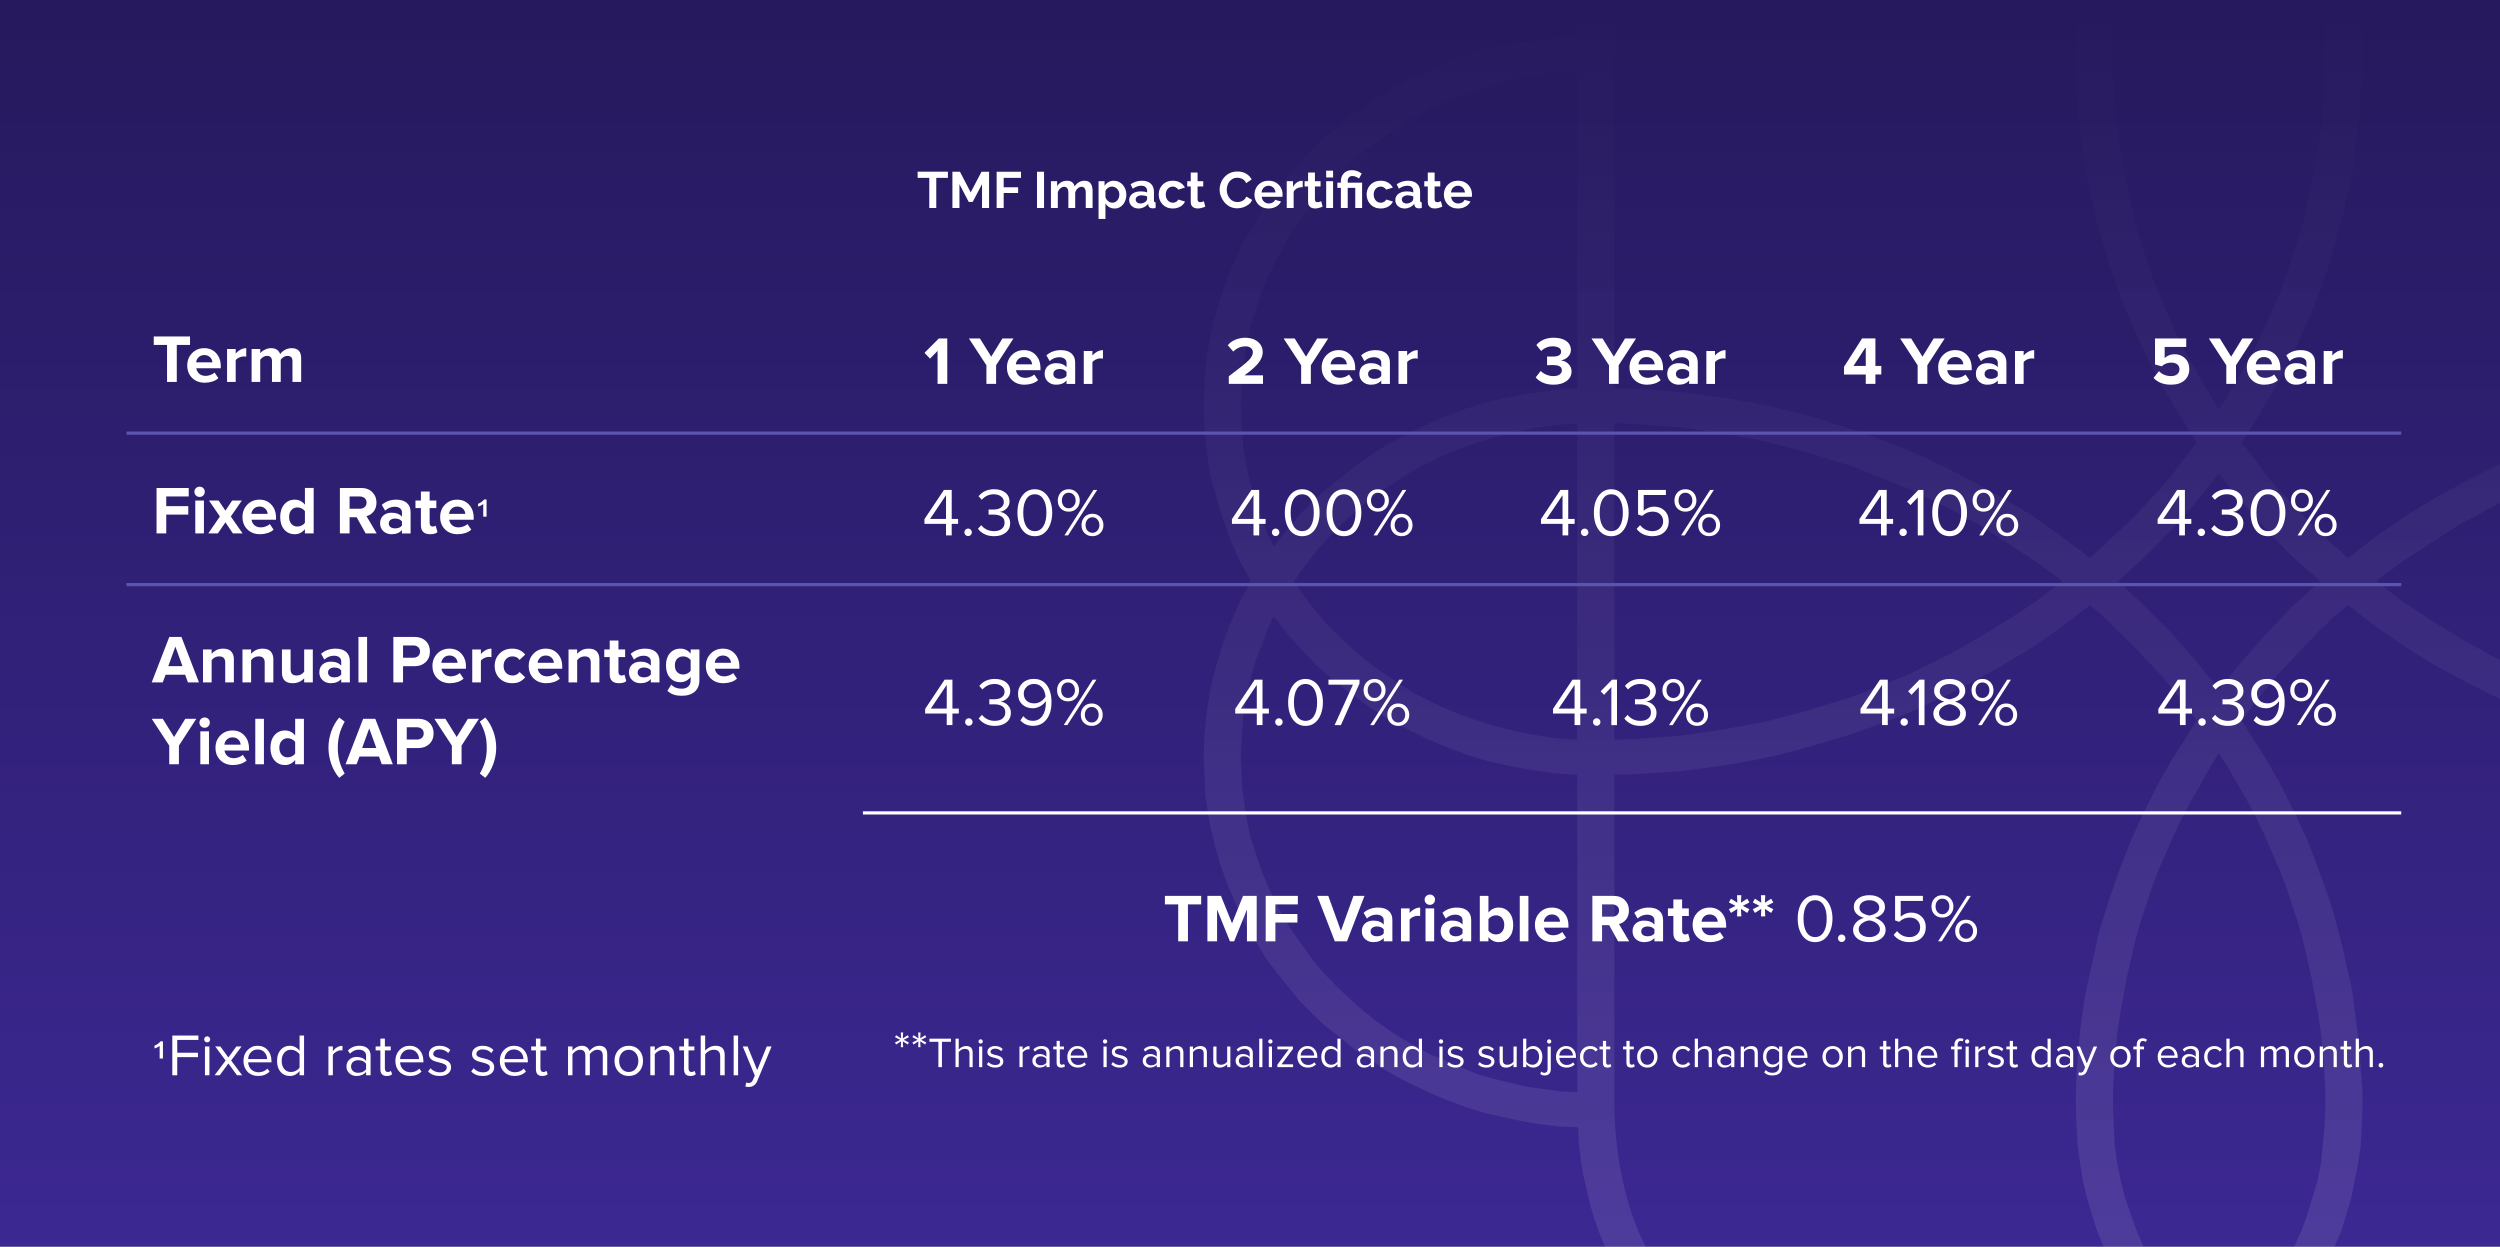 <?xml version="1.0" encoding="UTF-8"?>
<svg xmlns:xlink="http://www.w3.org/1999/xlink" xmlns="http://www.w3.org/2000/svg" version="1.1" viewBox="0.0 0.0 782.0 390.0" fill="none" stroke="none" stroke-linecap="square" stroke-miterlimit="10">
  <rect x="0.0" y="0.0" width="782.0" height="390.0" fill="#808080" stroke="none"/>
  <clipPath id="g240c8b738b1_0_100.0">
    <path d="m0 0l782.0 0l0 390.0l-782.0 0l0 -390.0z" clip-rule="nonzero"></path>
  </clipPath>
  <g clip-path="url(#g240c8b738b1_0_100.0)">
    <path fill="#ffffff" d="m0 0l782.0 0l0 390.0l-782.0 0z" fill-rule="evenodd"></path>
    <defs>
      <linearGradient id="g240c8b738b1_0_100.1" gradientUnits="userSpaceOnUse" gradientTransform="matrix(19.748 0.0 0.0 19.748 0.0 0.0)" spreadMethod="pad" x1="5.189256739381305E-10" y1="-1.4335002491116668E-4" x2="-7.148737404651046E-5" y2="19.748">
        <stop offset="0.0" stop-color="#26195d"></stop>
        <stop offset="1.0" stop-color="#3c2892"></stop>
      </linearGradient>
    </defs>
    <path fill="url(#g240c8b738b1_0_100.1)" d="m0 0l782.016 0l0 389.984l-782.016 0z" fill-rule="evenodd"></path>
    <defs>
      <linearGradient id="g240c8b738b1_0_100.2" gradientUnits="userSpaceOnUse" gradientTransform="matrix(19.749 0.0 0.0 19.749 0.0 0.0)" spreadMethod="pad" x1="19.064" y1="-7.434026635509805E-5" x2="19.064" y2="19.749">
        <stop offset="0.0" stop-color="#ffffff" stop-opacity="0.0"></stop>
        <stop offset="1.0" stop-color="#ffffff" stop-opacity="0.094"></stop>
      </linearGradient>
    </defs>
    <path fill="url(#g240c8b738b1_0_100.2)" d="m493.344 22.194l0 99.246l-7.139 0.499l-6.873 0.998l-6.875 1.247l-6.873 1.496l-6.61 1.993l-6.61 2.494l-6.344 2.743l-6.082 2.993l-6.079 3.242l-5.817 3.739l-5.553 3.99l-5.286 4.24l-5.288 4.489l-4.759 4.737l-4.493 5.237l-4.231 5.487l-2.115 -4.489l-1.586 -4.489l-1.851 -4.489l-1.322 -4.737l-1.586 -6.235l-1.058 -6.732l-0.527 -6.484l-0.264 -6.732l0.264 -5.237l0.264 -4.988l0.791 -5.235l0.793 -4.988l1.058 -4.738l1.586 -4.986l1.586 -4.739l1.851 -4.489l2.115 -4.489l2.38 -4.487l2.38 -4.24l2.907 -4.24l2.909 -3.988l2.909 -3.99l3.437 -3.741l3.437 -3.492l3.7 -3.49l3.702 -3.242l3.966 -3.242l4.231 -2.993l4.229 -2.743l4.495 -2.492l4.495 -2.494l4.757 -2.245l4.759 -1.746l4.759 -1.995l5.022 -1.496l5.288 -1.247l5.024 -1.247l5.286 -0.748l5.553 -0.746l5.288 -0.249zm200.664 125.928l7.402 8.978l7.668 8.727l7.93 8.228l8.726 7.731l-8.726 7.979l-7.93 8.23l-7.668 8.727l-7.402 8.978l-7.139 -8.978l-7.666 -8.727l-8.197 -8.23l-8.459 -7.979l8.459 -7.731l8.197 -8.228l7.666 -8.727l7.139 -8.978zm-200.664 -15.71l0 98.999l-6.61 -0.499l-6.608 -0.998l-6.61 -1.247l-6.61 -1.746l-6.344 -1.995l-6.081 -2.245l-6.08 -2.743l-5.817 -2.991l-5.553 -3.492l-5.286 -3.492l-5.288 -3.99l-4.759 -4.238l-4.757 -4.489l-4.495 -4.988l-3.966 -4.986l-3.702 -5.487l3.702 -5.237l3.966 -4.986l4.495 -4.988l4.757 -4.489l4.759 -4.24l5.288 -3.988l5.286 -3.492l5.553 -3.492l5.817 -2.993l6.08 -2.741l6.081 -2.245l6.344 -1.995l6.61 -1.746l6.61 -1.247l6.608 -0.998l6.61 -0.499zm11.632 0l6.875 0.249l6.873 0.499l6.875 0.499l6.873 0.998l6.61 0.998l6.873 1.247l6.61 1.247l6.608 1.746l6.61 1.746l6.346 1.993l6.608 1.995l6.346 2.494l6.344 2.494l6.081 2.494l6.081 2.993l6.08 2.991l9.254 4.988l8.988 5.736l8.724 5.734l8.461 6.235l-8.461 6.482l-8.724 5.736l-8.988 5.487l-9.254 5.235l-6.08 2.993l-6.081 2.993l-6.081 2.494l-6.344 2.494l-6.346 2.492l-6.608 1.995l-6.346 1.995l-6.61 1.746l-6.608 1.746l-6.61 1.247l-6.873 1.247l-6.61 0.998l-6.873 0.998l-6.875 0.499l-6.873 0.499l-6.875 0.249l0 -98.999zm-106.544 60.346l4.231 5.487l4.493 4.986l4.759 4.988l5.288 4.489l5.286 4.24l5.553 3.988l5.817 3.741l6.079 3.242l6.082 2.993l6.344 2.741l6.61 2.494l6.61 1.995l6.873 1.496l6.875 1.247l6.873 0.998l7.139 0.499l0 99.246l-5.288 -0.249l-5.553 -0.748l-5.286 -0.748l-5.024 -1.247l-5.288 -1.245l-5.022 -1.496l-4.759 -1.995l-4.759 -1.995l-4.757 -1.995l-4.495 -2.494l-4.495 -2.494l-4.229 -2.741l-4.231 -2.993l-3.966 -3.242l-3.702 -3.242l-3.7 -3.492l-3.437 -3.49l-3.437 -3.741l-2.909 -3.99l-2.909 -3.99l-2.907 -4.238l-2.38 -4.24l-2.38 -4.489l-2.115 -4.487l-1.851 -4.489l-1.586 -4.739l-1.586 -4.986l-1.058 -4.738l-0.793 -4.988l-0.791 -5.235l-0.264 -4.988l-0.264 -5.237l0.264 -6.732l0.527 -6.484l1.058 -6.732l1.586 -6.235l1.322 -4.738l1.851 -4.487l1.586 -4.489l2.115 -4.489zm96.234 -192.758l-0.793 5.487l-0.264 5.734l-6.082 0.249l-6.081 0.748l-5.815 0.998l-5.817 1.247l-5.551 1.247l-5.553 1.746l-5.553 1.995l-5.286 2.245l-5.288 2.243l-5.024 2.743l-4.757 2.743l-4.759 3.242l-4.759 3.242l-4.229 3.49l-4.495 3.492l-3.966 3.741l-3.966 3.99l-3.435 4.238l-3.437 4.24l-3.437 4.489l-2.909 4.737l-2.909 4.738l-2.642 4.739l-2.115 4.986l-2.115 5.237l-1.851 5.237l-1.586 5.485l-1.322 5.237l-1.058 5.736l-0.793 5.485l-0.264 5.736l-0.264 5.736l0.264 7.48l0.793 7.232l1.058 7.231l1.851 6.983l2.115 6.732l2.38 6.734l2.909 6.482l3.435 6.235l-3.435 6.482l-2.909 6.484l-2.38 6.484l-2.115 6.981l-1.851 6.983l-1.058 7.231l-0.793 7.232l-0.264 7.48l0.264 5.736l0.264 5.734l0.793 5.487l1.058 5.736l1.322 5.235l1.586 5.487l1.851 5.237l2.115 4.986l2.115 5.237l2.642 4.738l2.909 4.737l2.909 4.739l3.437 4.489l3.437 4.238l3.435 4.24l3.966 3.99l3.966 3.741l4.495 3.49l4.229 3.492l4.759 3.242l4.759 3.242l4.757 2.743l5.024 2.492l5.288 2.494l5.286 2.245l5.553 1.995l5.553 1.746l5.551 1.247l5.817 1.247l5.815 0.998l6.081 0.748l6.082 0.249l0.264 4.986l0.529 4.738l0.793 4.988l1.058 4.487l1.056 4.738l1.322 4.489l1.586 4.487l1.851 4.489l12.69 0l-2.38 -4.988l-1.849 -4.986l-1.586 -5.237l-1.322 -5.237l-1.058 -5.485l-0.793 -5.487l-0.529 -5.487l-0.264 -5.734l0 -104.982l7.402 -0.249l7.139 -0.499l7.139 -0.499l7.137 -0.998l7.139 -0.998l7.137 -1.247l7.139 -1.496l6.873 -1.746l6.875 -1.995l6.873 -1.993l6.875 -2.245l6.61 -2.494l6.608 -2.494l6.61 -2.993l6.344 -2.991l6.346 -3.242l10.046 -5.487l10.048 -5.985l9.252 -6.482l9.253 -6.983l4.495 3.99l4.495 4.24l4.493 4.489l4.231 4.487l4.231 4.489l3.966 4.739l3.7 4.737l3.702 4.988l-3.966 6.235l-3.964 6.233l-3.702 6.484l-3.437 6.732l-2.644 5.487l-2.644 5.736l-2.378 5.984l-2.115 5.736l-2.115 5.984l-1.851 5.736l-1.851 5.985l-1.322 6.233l-1.322 5.985l-1.322 5.984l-1.058 6.235l-0.791 6.235l-0.529 5.984l-0.529 6.235l-0.264 6.482l0 6.235l0.264 5.485l0.264 5.487l0.793 5.487l0.791 5.235l1.322 5.487l1.586 5.237l1.586 5.235l2.115 4.988l12.425 0l-2.115 -4.988l-1.851 -5.235l-1.849 -5.237l-1.322 -5.237l-1.058 -5.485l-0.793 -5.487l-0.264 -5.487l-0.264 -5.485l0 -5.985l0.264 -5.984l0.529 -5.985l0.529 -5.985l0.793 -5.734l1.058 -5.736l1.058 -5.984l1.32 -5.736l1.322 -5.736l1.586 -5.734l1.851 -5.487l1.851 -5.734l2.115 -5.487l2.38 -5.487l2.38 -5.485l2.642 -5.487l2.644 -4.988l2.909 -4.986l2.909 -5.237l2.909 -4.739l3.173 4.739l2.907 5.237l2.909 4.986l2.644 4.988l2.644 5.487l2.38 5.485l2.378 5.487l2.115 5.487l1.851 5.734l1.851 5.487l1.586 5.734l1.322 5.736l1.322 5.736l1.058 5.984l1.058 5.736l0.793 5.734l0.529 5.985l0.529 5.985l0.264 5.984l0 5.985l-0.264 5.485l-0.529 5.487l-0.529 5.487l-1.058 5.485l-1.586 5.237l-1.586 5.237l-1.851 5.235l-2.38 4.988l12.69 0l2.115 -4.988l1.586 -5.235l1.586 -5.237l1.058 -5.487l1.058 -5.235l0.793 -5.487l0.264 -5.487l0.264 -5.485l0 -6.235l-0.529 -6.482l-0.264 -6.235l-0.793 -5.984l-0.793 -6.235l-0.793 -6.235l-1.322 -5.984l-1.322 -5.985l-1.586 -6.233l-1.586 -5.985l-1.849 -5.736l-2.115 -5.984l-2.115 -5.736l-2.38 -5.984l-2.644 -5.736l-2.644 -5.487l-3.437 -6.732l-3.7 -6.484l-3.966 -6.233l-3.966 -6.235l3.702 -4.988l3.702 -4.737l3.966 -4.739l4.229 -4.489l4.231 -4.487l4.231 -4.489l4.493 -4.24l4.759 -3.99l8.99 6.983l9.517 6.482l9.781 5.985l10.312 5.487l8.988 4.487l0 -12.218l-3.437 -1.746l-9.252 -5.235l-8.99 -5.487l-8.724 -5.736l-8.459 -6.482l8.459 -6.235l8.724 -5.734l8.99 -5.736l9.252 -4.988l3.437 -1.744l0 -12.22l-8.988 4.489l-10.312 5.487l-9.781 5.984l-9.517 6.484l-8.99 6.981l-4.759 -4.238l-4.493 -4.24l-4.231 -4.24l-4.231 -4.487l-4.229 -4.489l-3.966 -4.738l-3.702 -4.988l-3.702 -4.737l3.966 -6.235l3.966 -6.482l3.7 -6.235l3.437 -6.734l2.644 -5.734l2.644 -5.736l2.38 -5.734l2.115 -5.736l2.115 -5.985l1.849 -5.984l1.586 -5.985l1.586 -5.984l1.322 -5.985l1.322 -5.985l0.793 -6.233l0.793 -6.235l0.793 -6.233l0.264 -6.235l0.529 -6.235l0 -6.233l0 -4.24l-0.264 -3.99l-1.058 -8.228l-11.632 0l0.529 3.99l0.529 4.238l0.264 3.99l0 4.24l0 5.985l-0.264 5.984l-0.529 5.985l-0.529 5.734l-0.793 5.985l-1.058 5.736l-1.058 5.984l-1.322 5.736l-1.322 5.734l-1.586 5.487l-1.851 5.736l-1.851 5.734l-2.115 5.487l-2.378 5.487l-2.38 5.485l-2.644 5.487l-2.644 4.986l-2.909 4.988l-2.907 4.988l-3.173 4.986l-2.909 -4.986l-2.909 -4.988l-2.909 -4.988l-2.644 -4.986l-2.642 -5.487l-2.38 -5.485l-2.38 -5.487l-2.115 -5.487l-1.851 -5.734l-1.851 -5.736l-1.586 -5.487l-1.322 -5.734l-1.32 -5.736l-1.058 -5.984l-1.058 -5.736l-0.793 -5.985l-0.529 -5.734l-0.529 -5.985l-0.264 -5.984l0 -5.985l0 -4.24l0.264 -3.99l0.529 -4.238l0.529 -3.99l-11.632 0l-1.058 8.228l-0.264 3.99l0 4.24l0 6.233l0.264 6.235l0.529 6.235l0.529 6.233l0.791 6.235l1.058 6.233l1.322 5.985l1.322 5.985l1.322 5.984l1.851 5.985l1.851 5.984l2.115 5.985l2.115 5.736l2.378 5.734l2.644 5.736l2.644 5.734l3.437 6.734l3.702 6.235l3.964 6.482l3.966 6.235l-3.702 4.737l-3.7 4.988l-3.966 4.738l-4.231 4.489l-4.231 4.487l-4.493 4.24l-4.495 4.24l-4.495 4.238l-9.253 -6.981l-9.252 -6.484l-10.048 -5.984l-10.046 -5.487l-6.346 -3.242l-6.344 -2.993l-6.61 -2.991l-6.608 -2.494l-6.61 -2.494l-6.875 -2.245l-6.873 -2.245l-6.875 -1.746l-6.873 -1.744l-7.139 -1.496l-7.137 -1.247l-7.139 -0.998l-7.137 -0.998l-7.139 -0.499l-7.139 -0.499l-7.402 -0.249l0 -104.982l0.264 -4.24l0.264 -3.99l0.264 -4.238l0.529 -3.99z" fill-rule="evenodd"></path>
    <path stroke="#5b55b1" stroke-width="1.0" stroke-linecap="butt" d="m40.065 135.481l710.538 0" fill-rule="nonzero"></path>
    <path stroke="#5b55b1" stroke-width="1.0" stroke-linecap="butt" d="m40.065 182.869l710.538 0" fill-rule="nonzero"></path>
    <path stroke="#ffffff" stroke-width="1.0" stroke-linecap="butt" d="m270.414 254.279l480.189 0" fill-rule="nonzero"></path>
    <path fill="#ffffff" d="m52.251 119.466l0 -11.562l-4.156 0l0 -2.656l11.344 0l0 2.656l-4.141 0l0 11.562l-3.047 0zm11.822 0.25q-2.438 0 -3.969 -1.5q-1.531 -1.5 -1.531 -3.906q0 -2.312 1.516 -3.859q1.531 -1.547 3.812 -1.547q2.281 0 3.719 1.578q1.438 1.562 1.438 4.094l0 0.609l-7.656 0q0.125 0.969 0.875 1.688q0.766 0.703 2.094 0.703q0.641 0 1.422 -0.266q0.797 -0.281 1.328 -0.766l1.188 1.75q-0.766 0.703 -1.891 1.062q-1.125 0.359 -2.344 0.359zm2.359 -6.375q-0.062 -1.016 -0.766 -1.641q-0.703 -0.641 -1.766 -0.641q-1.062 0 -1.75 0.656q-0.688 0.641 -0.797 1.625l5.078 0zm4.591 6.125l0 -10.297l2.703 0l0 1.406q0.562 -0.688 1.438 -1.172q0.891 -0.5 1.859 -0.5l0 2.656l-0.75 -0.078q-0.734 0 -1.469 0.344q-0.734 0.344 -1.078 0.844l0 6.797l-2.703 0zm20.459 0l0 -6.5q0 -1.641 -1.547 -1.641q-0.719 0 -1.281 0.391q-0.547 0.375 -0.844 0.797l0 6.953l-2.734 0l0 -6.5q0 -1.641 -1.531 -1.641q-0.703 0 -1.281 0.391q-0.562 0.391 -0.859 0.812l0 6.938l-2.703 0l0 -10.297l2.703 0l0 1.344q0.375 -0.578 1.359 -1.094q1.0 -0.516 2.016 -0.516q2.234 0 2.859 1.875q0.484 -0.781 1.469 -1.328q0.984 -0.547 2.078 -0.547q3.016 0 3.016 3.125l0 7.438l-2.719 0z" fill-rule="nonzero"></path>
    <path fill="#ffffff" d="m48.97 166.855l0 -14.219l10.062 0l0 2.656l-7.031 0l0 3.016l6.891 0l0 2.656l-6.891 0l0 5.891l-3.031 0zm13.46 -11.406q-0.656 0 -1.141 -0.469q-0.484 -0.469 -0.484 -1.156q0 -0.688 0.484 -1.141q0.484 -0.453 1.141 -0.453q0.688 0 1.156 0.453q0.469 0.453 0.469 1.141q0 0.688 -0.469 1.156q-0.469 0.469 -1.156 0.469zm-1.344 11.406l0 -10.297l2.703 0l0 10.297l-2.703 0zm11.771 0l-2.344 -3.469l-2.375 3.469l-3.0 0l3.641 -5.297l-3.422 -5.0l3.016 0l2.141 3.172l2.109 -3.172l3.031 0l-3.453 5.0l3.688 5.297l-3.031 0zm8.493 0.25q-2.438 0 -3.969 -1.5q-1.531 -1.5 -1.531 -3.906q0 -2.312 1.516 -3.859q1.531 -1.547 3.812 -1.547q2.281 0 3.719 1.578q1.438 1.562 1.438 4.094l0 0.609l-7.656 0q0.125 0.969 0.875 1.688q0.766 0.703 2.094 0.703q0.641 0 1.422 -0.266q0.797 -0.281 1.328 -0.766l1.188 1.75q-0.766 0.703 -1.891 1.062q-1.125 0.359 -2.344 0.359zm2.359 -6.375q-0.062 -1.016 -0.766 -1.641q-0.703 -0.641 -1.766 -0.641q-1.062 0 -1.75 0.656q-0.688 0.641 -0.797 1.625l5.078 0zm11.669 6.125l0 -1.328q-1.281 1.578 -3.172 1.578q-2.047 0 -3.312 -1.469q-1.25 -1.469 -1.25 -3.922q0 -2.438 1.25 -3.922q1.266 -1.5 3.312 -1.5q1.938 0 3.172 1.578l0 -5.234l2.734 0l0 14.219l-2.734 0zm-2.344 -2.156q0.688 0 1.344 -0.328q0.656 -0.328 1.0 -0.844l0 -3.641q-0.344 -0.516 -1.0 -0.844q-0.656 -0.328 -1.344 -0.328q-1.156 0 -1.891 0.828q-0.719 0.828 -0.719 2.172q0 1.297 0.703 2.141q0.719 0.844 1.906 0.844zm21.333 2.156l-2.797 -5.062l-2.219 0l0 5.062l-3.031 0l0 -14.219l6.656 0q2.172 0 3.469 1.297q1.312 1.281 1.312 3.281q0 1.656 -0.891 2.797q-0.891 1.125 -2.234 1.422l3.203 5.422l-3.469 0zm-1.844 -7.719q0.922 0 1.531 -0.516q0.609 -0.516 0.609 -1.406q0 -0.891 -0.609 -1.406q-0.609 -0.516 -1.531 -0.516l-3.172 0l0 3.844l3.172 0zm13.209 7.719l0 -1.062q-1.125 1.312 -3.266 1.312q-1.5 0 -2.547 -0.938q-1.031 -0.953 -1.031 -2.469q0 -1.516 0.984 -2.422q1.0 -0.906 2.594 -0.906q2.219 0 3.266 1.266l0 -1.391q0 -0.797 -0.625 -1.266q-0.609 -0.469 -1.641 -0.469q-1.703 0 -3.0 1.219l-1.031 -1.812q1.875 -1.625 4.5 -1.625q2.172 0 3.328 1.016q1.172 1.016 1.172 2.891l0 6.656l-2.703 0zm-2.172 -1.578q1.484 0 2.172 -0.891l0 -1.281q-0.688 -0.906 -2.172 -0.906q-0.812 0 -1.391 0.406q-0.562 0.406 -0.562 1.156q0 0.719 0.562 1.125q0.578 0.391 1.391 0.391zm11.019 1.828q-2.922 0 -2.922 -2.812l0 -5.375l-1.703 0l0 -2.359l1.703 0l0 -2.812l2.734 0l0 2.812l2.094 0l0 2.359l-2.094 0l0 4.656q0 0.484 0.234 0.812q0.25 0.312 0.703 0.312q0.641 0 0.938 -0.297l0.578 2.047q-0.703 0.656 -2.266 0.656zm8.6 0q-2.438 0 -3.969 -1.5q-1.531 -1.5 -1.531 -3.906q0 -2.312 1.516 -3.859q1.531 -1.547 3.812 -1.547q2.281 0 3.719 1.578q1.438 1.562 1.438 4.094l0 0.609l-7.656 0q0.125 0.969 0.875 1.688q0.766 0.703 2.094 0.703q0.641 0 1.422 -0.266q0.797 -0.281 1.328 -0.766l1.188 1.75q-0.766 0.703 -1.891 1.062q-1.125 0.359 -2.344 0.359zm2.359 -6.375q-0.062 -1.016 -0.766 -1.641q-0.703 -0.641 -1.766 -0.641q-1.062 0 -1.75 0.656q-0.688 0.641 -0.797 1.625l5.078 0z" fill-rule="nonzero"></path>
    <path fill="#ffffff" d="m151.162 161.605l0 -3.953q-0.734 0.578 -1.609 0.797l0 -0.875q0.438 -0.141 0.984 -0.516q0.547 -0.391 0.891 -0.828l0.766 0l0 5.375l-1.031 0z" fill-rule="nonzero"></path>
    <path fill="#ffffff" d="m58.782 213.454l-0.875 -2.406l-6.094 0l-0.906 2.406l-3.453 0l5.5 -14.219l3.797 0l5.484 14.219l-3.453 0zm-3.922 -11.203l-2.219 6.125l4.438 0l-2.219 -6.125zm15.589 11.203l0 -6.234q0 -1.906 -1.891 -1.906q-1.484 0 -2.359 1.203l0 6.938l-2.703 0l0 -10.297l2.703 0l0 1.344q0.5 -0.609 1.406 -1.109q0.922 -0.5 2.203 -0.5q1.703 0 2.516 0.891q0.828 0.891 0.828 2.406l0 7.266l-2.703 0zm12.349 0l0 -6.234q0 -1.906 -1.891 -1.906q-1.484 0 -2.359 1.203l0 6.938l-2.703 0l0 -10.297l2.703 0l0 1.344q0.5 -0.609 1.406 -1.109q0.922 -0.5 2.203 -0.5q1.703 0 2.516 0.891q0.828 0.891 0.828 2.406l0 7.266l-2.703 0zm12.349 0l0 -1.297q-1.391 1.547 -3.625 1.547q-1.703 0 -2.516 -0.859q-0.812 -0.859 -0.812 -2.375l0 -7.312l2.703 0l0 6.25q0 1.891 1.906 1.891q1.391 0 2.344 -1.172l0 -6.969l2.703 0l0 10.297l-2.703 0zm11.583 0l0 -1.062q-1.125 1.312 -3.266 1.312q-1.5 0 -2.547 -0.938q-1.031 -0.953 -1.031 -2.469q0 -1.516 0.984 -2.422q1.0 -0.906 2.594 -0.906q2.219 0 3.266 1.266l0 -1.391q0 -0.797 -0.625 -1.266q-0.609 -0.469 -1.641 -0.469q-1.703 0 -3.0 1.219l-1.031 -1.812q1.875 -1.625 4.5 -1.625q2.172 0 3.328 1.016q1.172 1.016 1.172 2.891l0 6.656l-2.703 0zm-2.172 -1.578q1.484 0 2.172 -0.891l0 -1.281q-0.688 -0.906 -2.172 -0.906q-0.812 0 -1.391 0.406q-0.562 0.406 -0.562 1.156q0 0.719 0.562 1.125q0.578 0.391 1.391 0.391zm7.566 1.578l0 -14.219l2.703 0l0 14.219l-2.703 0zm10.919 0l0 -14.219l6.656 0q2.172 0 3.469 1.266q1.312 1.266 1.312 3.312q0 2.031 -1.344 3.312q-1.328 1.266 -3.438 1.266l-3.625 0l0 5.062l-3.031 0zm6.25 -7.719q0.891 0 1.484 -0.516q0.609 -0.516 0.609 -1.406q0 -0.891 -0.609 -1.406q-0.594 -0.516 -1.484 -0.516l-3.219 0l0 3.844l3.219 0zm11.477 7.969q-2.438 0 -3.969 -1.5q-1.531 -1.5 -1.531 -3.906q0 -2.312 1.516 -3.859q1.531 -1.547 3.812 -1.547q2.281 0 3.719 1.578q1.438 1.562 1.438 4.094l0 0.609l-7.656 0q0.125 0.969 0.875 1.688q0.766 0.703 2.094 0.703q0.641 0 1.422 -0.266q0.797 -0.281 1.328 -0.766l1.188 1.75q-0.766 0.703 -1.891 1.062q-1.125 0.359 -2.344 0.359zm2.359 -6.375q-0.062 -1.016 -0.766 -1.641q-0.703 -0.641 -1.766 -0.641q-1.062 0 -1.75 0.656q-0.688 0.641 -0.797 1.625l5.078 0zm4.591 6.125l0 -10.297l2.703 0l0 1.406q0.562 -0.688 1.438 -1.172q0.891 -0.5 1.859 -0.5l0 2.656l-0.75 -0.078q-0.734 0 -1.469 0.344q-0.734 0.344 -1.078 0.844l0 6.797l-2.703 0zm12.475 0.25q-2.422 0 -3.938 -1.531q-1.516 -1.531 -1.516 -3.875q0 -2.328 1.516 -3.859q1.516 -1.547 3.938 -1.547q1.578 0 2.562 0.578q1.0 0.578 1.516 1.281l-1.766 1.672q-0.75 -1.109 -2.188 -1.109q-1.234 0 -2.016 0.828q-0.781 0.812 -0.781 2.156q0 1.344 0.781 2.172q0.781 0.828 2.016 0.828q1.391 0 2.188 -1.109l1.766 1.641q-0.516 0.734 -1.516 1.312q-0.984 0.562 -2.562 0.562zm10.69 0q-2.438 0 -3.969 -1.5q-1.531 -1.5 -1.531 -3.906q0 -2.312 1.516 -3.859q1.531 -1.547 3.812 -1.547q2.281 0 3.719 1.578q1.438 1.562 1.438 4.094l0 0.609l-7.656 0q0.125 0.969 0.875 1.688q0.766 0.703 2.094 0.703q0.641 0 1.422 -0.266q0.797 -0.281 1.328 -0.766l1.188 1.75q-0.766 0.703 -1.891 1.062q-1.125 0.359 -2.344 0.359zm2.359 -6.375q-0.062 -1.016 -0.766 -1.641q-0.703 -0.641 -1.766 -0.641q-1.062 0 -1.75 0.656q-0.688 0.641 -0.797 1.625l5.078 0zm11.544 6.125l0 -6.234q0 -1.906 -1.891 -1.906q-1.484 0 -2.359 1.203l0 6.938l-2.703 0l0 -10.297l2.703 0l0 1.344q0.5 -0.609 1.406 -1.109q0.922 -0.5 2.203 -0.5q1.703 0 2.516 0.891q0.828 0.891 0.828 2.406l0 7.266l-2.703 0zm8.849 0.25q-2.922 0 -2.922 -2.812l0 -5.375l-1.703 0l0 -2.359l1.703 0l0 -2.812l2.734 0l0 2.812l2.094 0l0 2.359l-2.094 0l0 4.656q0 0.484 0.234 0.812q0.25 0.312 0.703 0.312q0.641 0 0.938 -0.297l0.578 2.047q-0.703 0.656 -2.266 0.656zm9.943 -0.25l0 -1.062q-1.125 1.312 -3.266 1.312q-1.5 0 -2.547 -0.938q-1.031 -0.953 -1.031 -2.469q0 -1.516 0.984 -2.422q1.0 -0.906 2.594 -0.906q2.219 0 3.266 1.266l0 -1.391q0 -0.797 -0.625 -1.266q-0.609 -0.469 -1.641 -0.469q-1.703 0 -3.0 1.219l-1.031 -1.812q1.875 -1.625 4.5 -1.625q2.172 0 3.328 1.016q1.172 1.016 1.172 2.891l0 6.656l-2.703 0zm-2.172 -1.578q1.484 0 2.172 -0.891l0 -1.281q-0.688 -0.906 -2.172 -0.906q-0.812 0 -1.391 0.406q-0.562 0.406 -0.562 1.156q0 0.719 0.562 1.125q0.578 0.391 1.391 0.391zm11.784 5.766q-1.344 0 -2.406 -0.344q-1.047 -0.344 -2.031 -1.203l1.219 -1.953q1.156 1.281 3.219 1.281q1.344 0 2.094 -0.688q0.75 -0.688 0.75 -1.922l0 -1.047q-1.297 1.625 -3.188 1.625q-2.062 0 -3.297 -1.422q-1.234 -1.422 -1.234 -3.828q0 -2.391 1.219 -3.812q1.234 -1.438 3.312 -1.438q1.953 0 3.188 1.578l0 -1.312l2.734 0l0 9.594q0 2.344 -1.453 3.609q-1.453 1.281 -4.125 1.281zm0.516 -6.656q0.688 0 1.328 -0.344q0.656 -0.344 1.0 -0.828l0 -3.328q-0.344 -0.516 -1.0 -0.844q-0.641 -0.328 -1.328 -0.328q-1.156 0 -1.891 0.75q-0.719 0.734 -0.719 2.078q0 1.344 0.719 2.094q0.734 0.75 1.891 0.75zm12.586 2.719q-2.438 0 -3.969 -1.5q-1.531 -1.5 -1.531 -3.906q0 -2.312 1.516 -3.859q1.531 -1.547 3.812 -1.547q2.281 0 3.719 1.578q1.438 1.562 1.438 4.094l0 0.609l-7.656 0q0.125 0.969 0.875 1.688q0.766 0.703 2.094 0.703q0.641 0 1.422 -0.266q0.797 -0.281 1.328 -0.766l1.188 1.75q-0.766 0.703 -1.891 1.062q-1.125 0.359 -2.344 0.359zm2.359 -6.375q-0.062 -1.016 -0.766 -1.641q-0.703 -0.641 -1.766 -0.641q-1.062 0 -1.75 0.656q-0.688 0.641 -0.797 1.625l5.078 0z" fill-rule="nonzero"></path>
    <path fill="#ffffff" d="m52.939 239.054l0 -5.828l-5.484 -8.391l3.453 0l3.547 5.703l3.5 -5.703l3.453 0l-5.438 8.391l0 5.828l-3.031 0zm11.069 -11.406q-0.656 0 -1.141 -0.469q-0.484 -0.469 -0.484 -1.156q0 -0.688 0.484 -1.141q0.484 -0.453 1.141 -0.453q0.688 0 1.156 0.453q0.469 0.453 0.469 1.141q0 0.688 -0.469 1.156q-0.469 0.469 -1.156 0.469zm-1.344 11.406l0 -10.297l2.703 0l0 10.297l-2.703 0zm10.24 0.25q-2.438 0 -3.969 -1.5q-1.531 -1.5 -1.531 -3.906q0 -2.312 1.516 -3.859q1.531 -1.547 3.812 -1.547q2.281 0 3.719 1.578q1.438 1.562 1.438 4.094l0 0.609l-7.656 0q0.125 0.969 0.875 1.688q0.766 0.703 2.094 0.703q0.641 0 1.422 -0.266q0.797 -0.281 1.328 -0.766l1.188 1.75q-0.766 0.703 -1.891 1.062q-1.125 0.359 -2.344 0.359zm2.359 -6.375q-0.062 -1.016 -0.766 -1.641q-0.703 -0.641 -1.766 -0.641q-1.062 0 -1.75 0.656q-0.688 0.641 -0.797 1.625l5.078 0zm4.591 6.125l0 -14.219l2.703 0l0 14.219l-2.703 0zm12.474 0l0 -1.328q-1.281 1.578 -3.172 1.578q-2.047 0 -3.312 -1.469q-1.25 -1.469 -1.25 -3.922q0 -2.438 1.25 -3.922q1.266 -1.5 3.312 -1.5q1.938 0 3.172 1.578l0 -5.234l2.734 0l0 14.219l-2.734 0zm-2.344 -2.156q0.688 0 1.344 -0.328q0.656 -0.328 1.0 -0.844l0 -3.641q-0.344 -0.516 -1.0 -0.844q-0.656 -0.328 -1.344 -0.328q-1.156 0 -1.891 0.828q-0.719 0.828 -0.719 2.172q0 1.297 0.703 2.141q0.719 0.844 1.906 0.844zm16.13 6.406q-1.578 -1.797 -2.484 -4.328q-0.891 -2.547 -0.891 -5.109q0 -2.578 0.891 -5.094q0.906 -2.531 2.484 -4.328l1.703 1.281q-1.219 2.234 -1.688 4.141q-0.469 1.891 -0.469 4.0q0 2.188 0.484 4.109q0.5 1.906 1.672 4.0l-1.703 1.328zm13.303 -4.25l-0.875 -2.406l-6.094 0l-0.906 2.406l-3.453 0l5.5 -14.219l3.797 0l5.484 14.219l-3.453 0zm-3.922 -11.203l-2.219 6.125l4.438 0l-2.219 -6.125zm8.698 11.203l0 -14.219l6.656 0q2.172 0 3.469 1.266q1.312 1.266 1.312 3.312q0 2.031 -1.344 3.312q-1.328 1.266 -3.438 1.266l-3.625 0l0 5.062l-3.031 0zm6.25 -7.719q0.891 0 1.484 -0.516q0.609 -0.516 0.609 -1.406q0 -0.891 -0.609 -1.406q-0.594 -0.516 -1.484 -0.516l-3.219 0l0 3.844l3.219 0zm10.9 7.719l0 -5.828l-5.484 -8.391l3.453 0l3.547 5.703l3.5 -5.703l3.453 0l-5.438 8.391l0 5.828l-3.031 0zm8.741 2.922q1.094 -1.875 1.625 -3.766q0.547 -1.891 0.547 -4.344q0 -2.344 -0.516 -4.219q-0.5 -1.875 -1.656 -3.922l1.703 -1.281q1.547 1.703 2.484 4.234q0.938 2.531 0.938 5.188q0 2.656 -0.938 5.188q-0.938 2.531 -2.484 4.25l-1.703 -1.328z" fill-rule="nonzero"></path>
    <path fill="#ffffff" d="m49.939 331.101l0 -3.953q-0.734 0.578 -1.609 0.797l0 -0.875q0.438 -0.141 0.984 -0.516q0.547 -0.391 0.891 -0.828l0.766 0l0 5.375l-1.031 0z" fill-rule="nonzero"></path>
    <path fill="#ffffff" d="m53.897 336.351l0 -12.438l8.156 0l0 1.375l-6.609 0l0 4.016l6.484 0l0 1.375l-6.484 0l0 5.672l-1.547 0zm10.902 -10.297q-0.375 0 -0.656 -0.266q-0.281 -0.281 -0.281 -0.672q0 -0.391 0.281 -0.672q0.281 -0.281 0.656 -0.281q0.391 0 0.672 0.281q0.281 0.281 0.281 0.672q0 0.391 -0.281 0.672q-0.281 0.266 -0.672 0.266zm-0.688 10.297l0 -9.016l1.391 0l0 9.016l-1.391 0zm10.026 0l-2.703 -3.688l-2.703 3.688l-1.609 0l3.453 -4.625l-3.266 -4.391l1.625 0l2.5 3.438l2.5 -3.438l1.625 0l-3.266 4.391l3.469 4.625l-1.625 0zm6.611 0.219q-2.031 0 -3.312 -1.312q-1.281 -1.328 -1.281 -3.422q0 -2.0 1.266 -3.359q1.281 -1.359 3.172 -1.359q1.938 0 3.125 1.344q1.203 1.344 1.203 3.484l0 0.359l-7.297 0q0.078 1.375 1.0 2.25q0.922 0.859 2.25 0.859q1.641 0 2.781 -1.141l0.672 0.922q-1.375 1.375 -3.578 1.375zm2.797 -5.297q0 -1.25 -0.828 -2.125q-0.812 -0.875 -2.141 -0.875q-1.25 0 -2.078 0.875q-0.828 0.875 -0.875 2.125l5.922 0zm10.16 5.078l0 -1.344q-0.5 0.688 -1.297 1.125q-0.781 0.438 -1.734 0.438q-1.812 0 -2.922 -1.281q-1.094 -1.281 -1.094 -3.438q0 -2.156 1.109 -3.438q1.109 -1.297 2.906 -1.297q0.906 0 1.703 0.422q0.797 0.422 1.328 1.156l0 -4.781l1.406 0l0 12.438l-1.406 0zm-2.703 -1.031q0.844 0 1.594 -0.406q0.75 -0.406 1.109 -1.0l0 -4.094q-0.359 -0.594 -1.109 -1.016q-0.75 -0.438 -1.594 -0.438q-1.297 0 -2.094 0.953q-0.797 0.953 -0.797 2.531q0 1.547 0.781 2.516q0.797 0.953 2.109 0.953zm11.728 1.031l0 -9.016l1.391 0l0 1.453q1.25 -1.641 3.0 -1.641l0 1.438l-0.547 -0.047q-0.641 0 -1.406 0.453q-0.766 0.453 -1.047 0.984l0 6.375l-1.391 0zm11.782 0l0 -1.031q-1.141 1.25 -2.984 1.25q-1.359 0 -2.266 -0.859q-0.891 -0.859 -0.891 -2.125q0 -1.297 0.891 -2.125q0.891 -0.844 2.266 -0.844q1.938 0 2.984 1.234l0 -1.625q0 -0.906 -0.641 -1.391q-0.641 -0.5 -1.641 -0.5q-1.578 0 -2.75 1.25l-0.656 -0.984q1.438 -1.484 3.594 -1.484q1.672 0 2.578 0.812q0.922 0.797 0.922 2.234l0 6.188l-1.406 0zm-2.484 -0.781q1.672 0 2.484 -1.125l0 -1.688q-0.812 -1.125 -2.484 -1.125q-0.984 0 -1.609 0.547q-0.609 0.547 -0.609 1.422q0 0.859 0.609 1.422q0.625 0.547 1.609 0.547zm8.957 1.0q-2.0 0 -2.0 -2.109l0 -5.891l-1.484 0l0 -1.234l1.484 0l0 -2.453l1.406 0l0 2.453l1.828 0l0 1.234l-1.828 0l0 5.594q0 0.516 0.219 0.844q0.234 0.312 0.703 0.312q0.578 0 0.938 -0.375l0.422 1.047q-0.578 0.578 -1.688 0.578zm7.282 0q-2.031 0 -3.312 -1.312q-1.281 -1.328 -1.281 -3.422q0 -2.0 1.266 -3.359q1.281 -1.359 3.172 -1.359q1.938 0 3.125 1.344q1.203 1.344 1.203 3.484l0 0.359l-7.297 0q0.078 1.375 1.0 2.25q0.922 0.859 2.25 0.859q1.641 0 2.781 -1.141l0.672 0.922q-1.375 1.375 -3.578 1.375zm2.797 -5.297q0 -1.25 -0.828 -2.125q-0.812 -0.875 -2.141 -0.875q-1.25 0 -2.078 0.875q-0.828 0.875 -0.875 2.125l5.922 0zm6.488 5.297q-2.297 0 -3.641 -1.406l0.734 -1.016q0.453 0.531 1.234 0.906q0.797 0.375 1.734 0.375q1.047 0 1.578 -0.438q0.547 -0.438 0.547 -1.109q0 -0.594 -0.594 -0.938q-0.578 -0.344 -2.188 -0.719q-1.359 -0.281 -2.078 -0.875q-0.719 -0.609 -0.719 -1.641q0 -1.141 0.906 -1.859q0.922 -0.734 2.453 -0.734q2.031 0 3.344 1.312l-0.656 0.969q-0.406 -0.484 -1.109 -0.812q-0.703 -0.328 -1.578 -0.328q-0.938 0 -1.469 0.406q-0.531 0.406 -0.531 1.016q0 0.531 0.594 0.859q0.609 0.312 2.203 0.641q1.359 0.328 2.062 0.969q0.719 0.641 0.719 1.703q0 1.25 -0.969 1.984q-0.969 0.734 -2.578 0.734zm13.488 0q-2.297 0 -3.641 -1.406l0.734 -1.016q0.453 0.531 1.234 0.906q0.797 0.375 1.734 0.375q1.047 0 1.578 -0.438q0.547 -0.438 0.547 -1.109q0 -0.594 -0.594 -0.938q-0.578 -0.344 -2.188 -0.719q-1.359 -0.281 -2.078 -0.875q-0.719 -0.609 -0.719 -1.641q0 -1.141 0.906 -1.859q0.922 -0.734 2.453 -0.734q2.031 0 3.344 1.312l-0.656 0.969q-0.406 -0.484 -1.109 -0.812q-0.703 -0.328 -1.578 -0.328q-0.938 0 -1.469 0.406q-0.531 0.406 -0.531 1.016q0 0.531 0.594 0.859q0.609 0.312 2.203 0.641q1.359 0.328 2.062 0.969q0.719 0.641 0.719 1.703q0 1.25 -0.969 1.984q-0.969 0.734 -2.578 0.734zm9.894 0q-2.031 0 -3.312 -1.312q-1.281 -1.328 -1.281 -3.422q0 -2.0 1.266 -3.359q1.281 -1.359 3.172 -1.359q1.938 0 3.125 1.344q1.203 1.344 1.203 3.484l0 0.359l-7.297 0q0.078 1.375 1.0 2.25q0.922 0.859 2.25 0.859q1.641 0 2.781 -1.141l0.672 0.922q-1.375 1.375 -3.578 1.375zm2.797 -5.297q0 -1.25 -0.828 -2.125q-0.812 -0.875 -2.141 -0.875q-1.25 0 -2.078 0.875q-0.828 0.875 -0.875 2.125l5.922 0zm5.91 5.297q-2.0 0 -2.0 -2.109l0 -5.891l-1.484 0l0 -1.234l1.484 0l0 -2.453l1.406 0l0 2.453l1.828 0l0 1.234l-1.828 0l0 5.594q0 0.516 0.219 0.844q0.234 0.312 0.703 0.312q0.578 0 0.938 -0.375l0.422 1.047q-0.578 0.578 -1.688 0.578zm18.908 -0.219l0 -6.125q0 -1.859 -1.672 -1.859q-0.703 0 -1.375 0.422q-0.656 0.422 -1.0 0.953l0 6.609l-1.406 0l0 -6.125q0 -1.859 -1.656 -1.859q-0.688 0 -1.344 0.438q-0.656 0.422 -1.031 0.969l0 6.578l-1.391 0l0 -9.016l1.391 0l0 1.312q0.312 -0.547 1.188 -1.031q0.891 -0.5 1.719 -0.5q1.047 0 1.625 0.484q0.594 0.484 0.812 1.188q0.453 -0.719 1.312 -1.188q0.859 -0.484 1.703 -0.484q2.516 0 2.516 2.719l0 6.516l-1.391 0zm8.121 0.219q-1.953 0 -3.203 -1.328q-1.25 -1.328 -1.25 -3.406q0 -2.094 1.25 -3.406q1.25 -1.312 3.203 -1.312q1.969 0 3.219 1.312q1.25 1.312 1.25 3.406q0 2.078 -1.25 3.406q-1.25 1.328 -3.219 1.328zm0 -1.25q1.312 0 2.156 -0.969q0.844 -0.984 0.844 -2.516q0 -1.516 -0.844 -2.484q-0.844 -0.984 -2.156 -0.984q-1.297 0 -2.156 0.969q-0.844 0.969 -0.844 2.5q0 1.547 0.844 2.516q0.844 0.969 2.156 0.969zm12.828 1.031l0 -5.891q0 -1.203 -0.562 -1.641q-0.547 -0.453 -1.453 -0.453q-0.781 0 -1.547 0.422q-0.75 0.422 -1.125 0.984l0 6.578l-1.391 0l0 -9.016l1.391 0l0 1.312q0.578 -0.672 1.422 -1.094q0.859 -0.438 1.781 -0.438q2.875 0 2.875 2.906l0 6.328l-1.391 0zm6.467 0.219q-2.0 0 -2.0 -2.109l0 -5.891l-1.484 0l0 -1.234l1.484 0l0 -2.453l1.406 0l0 2.453l1.828 0l0 1.234l-1.828 0l0 5.594q0 0.516 0.219 0.844q0.234 0.312 0.703 0.312q0.578 0 0.938 -0.375l0.422 1.047q-0.578 0.578 -1.688 0.578zm9.313 -0.219l0 -5.938q0 -1.0 -0.484 -1.516q-0.469 -0.531 -1.547 -0.531q-0.766 0 -1.484 0.391q-0.719 0.391 -1.188 1.016l0 6.578l-1.391 0l0 -12.438l1.391 0l0 4.734q0.594 -0.688 1.453 -1.109q0.859 -0.422 1.781 -0.422q2.875 0 2.875 2.875l0 6.359l-1.406 0zm4.204 0l0 -12.438l1.391 0l0 12.438l-1.391 0zm3.916 2.25q0.297 0.156 0.766 0.156q0.453 0 0.766 -0.203q0.328 -0.188 0.578 -0.75l0.594 -1.359l-3.766 -9.109l1.5 0l3.016 7.391l2.984 -7.391l1.516 0l-4.5 10.844q-0.75 1.797 -2.656 1.828q-0.547 0 -1.031 -0.125l0.234 -1.281z" fill-rule="nonzero"></path>
    <path fill="#ffffff" d="m281.773 327.572l0.078 -1.844l-1.547 1.0l-0.344 -0.641l1.625 -0.828l-1.625 -0.828l0.344 -0.625l1.547 1.0l-0.078 -1.844l0.734 0l-0.109 1.844l1.547 -1.0l0.359 0.625l-1.625 0.828l1.625 0.828l-0.359 0.641l-1.547 -1.0l0.109 1.844l-0.734 0zm5.44 0l0.078 -1.844l-1.547 1.0l-0.344 -0.641l1.625 -0.828l-1.625 -0.828l0.344 -0.625l1.547 1.0l-0.078 -1.844l0.734 0l-0.109 1.844l1.547 -1.0l0.359 0.625l-1.625 0.828l1.625 0.828l-0.359 0.641l-1.547 -1.0l0.109 1.844l-0.734 0z" fill-rule="nonzero"></path>
    <path fill="#ffffff" d="m293.528 333.791l0 -7.906l-2.812 0l0 -0.984l6.75 0l0 0.984l-2.828 0l0 7.906l-1.109 0zm9.722 0l0 -4.234q0 -0.719 -0.344 -1.094q-0.344 -0.375 -1.109 -0.375q-0.547 0 -1.062 0.281q-0.516 0.281 -0.844 0.719l0 4.703l-1.0 0l0 -8.891l1.0 0l0 3.391q0.422 -0.5 1.031 -0.797q0.625 -0.297 1.281 -0.297q2.047 0 2.047 2.047l0 4.547l-1.0 0zm3.498 -7.359q-0.281 0 -0.484 -0.188q-0.188 -0.203 -0.188 -0.484q0 -0.266 0.188 -0.469q0.203 -0.203 0.484 -0.203q0.266 0 0.469 0.203q0.203 0.203 0.203 0.469q0 0.281 -0.203 0.484q-0.203 0.188 -0.469 0.188zm-0.5 7.359l0 -6.438l1.0 0l0 6.438l-1.0 0zm5.03 0.156q-1.625 0 -2.594 -1.016l0.516 -0.719q0.328 0.375 0.891 0.656q0.562 0.266 1.234 0.266q0.75 0 1.125 -0.312q0.391 -0.312 0.391 -0.797q0 -0.422 -0.422 -0.656q-0.406 -0.25 -1.562 -0.531q-0.969 -0.188 -1.484 -0.625q-0.516 -0.438 -0.516 -1.172q0 -0.812 0.656 -1.328q0.656 -0.516 1.75 -0.516q1.453 0 2.375 0.922l-0.453 0.703q-0.297 -0.344 -0.797 -0.578q-0.5 -0.234 -1.125 -0.234q-0.672 0 -1.047 0.297q-0.375 0.281 -0.375 0.719q0 0.375 0.422 0.609q0.422 0.219 1.562 0.469q0.984 0.219 1.484 0.688q0.516 0.453 0.516 1.219q0 0.891 -0.703 1.422q-0.688 0.516 -1.844 0.516zm7.605 -0.156l0 -6.438l1.0 0l0 1.047q0.891 -1.188 2.141 -1.188l0 1.031l-0.391 -0.031q-0.453 0 -1.0 0.328q-0.547 0.312 -0.75 0.688l0 4.562l-1.0 0zm8.43 0l0 -0.734q-0.812 0.891 -2.141 0.891q-0.969 0 -1.609 -0.609q-0.641 -0.609 -0.641 -1.516q0 -0.938 0.625 -1.531q0.641 -0.594 1.625 -0.594q1.391 0 2.141 0.875l0 -1.156q0 -0.656 -0.469 -1.0q-0.453 -0.359 -1.156 -0.359q-1.141 0 -1.984 0.891l-0.469 -0.688q1.031 -1.062 2.578 -1.062q1.188 0 1.844 0.578q0.656 0.562 0.656 1.594l0 4.422l-1.0 0zm-1.781 -0.562q1.188 0 1.781 -0.797l0 -1.219q-0.594 -0.797 -1.781 -0.797q-0.703 0 -1.141 0.406q-0.438 0.391 -0.438 1.016q0 0.609 0.438 1.0q0.438 0.391 1.141 0.391zm6.399 0.719q-1.422 0 -1.422 -1.5l0 -4.219l-1.062 0l0 -0.875l1.062 0l0 -1.766l1.0 0l0 1.766l1.297 0l0 0.875l-1.297 0l0 4.0q0 0.359 0.156 0.594q0.156 0.234 0.5 0.234q0.406 0 0.672 -0.266l0.297 0.75q-0.422 0.406 -1.203 0.406zm5.2 0q-1.453 0 -2.375 -0.938q-0.906 -0.953 -0.906 -2.438q0 -1.438 0.906 -2.406q0.906 -0.969 2.266 -0.969q1.391 0 2.234 0.969q0.859 0.953 0.859 2.484l0 0.25l-5.219 0q0.062 0.984 0.719 1.609q0.656 0.609 1.609 0.609q1.172 0 1.984 -0.812l0.484 0.656q-0.984 0.984 -2.562 0.984zm2.0 -3.781q0 -0.891 -0.594 -1.516q-0.578 -0.625 -1.531 -0.625q-0.891 0 -1.484 0.625q-0.594 0.625 -0.625 1.516l4.234 0zm6.536 -3.734q-0.281 0 -0.484 -0.188q-0.188 -0.203 -0.188 -0.484q0 -0.266 0.188 -0.469q0.203 -0.203 0.484 -0.203q0.266 0 0.469 0.203q0.203 0.203 0.203 0.469q0 0.281 -0.203 0.484q-0.203 0.188 -0.469 0.188zm-0.5 7.359l0 -6.438l1.0 0l0 6.438l-1.0 0zm5.03 0.156q-1.625 0 -2.594 -1.016l0.516 -0.719q0.328 0.375 0.891 0.656q0.562 0.266 1.234 0.266q0.75 0 1.125 -0.312q0.391 -0.312 0.391 -0.797q0 -0.422 -0.422 -0.656q-0.406 -0.25 -1.562 -0.531q-0.969 -0.188 -1.484 -0.625q-0.516 -0.438 -0.516 -1.172q0 -0.812 0.656 -1.328q0.656 -0.516 1.75 -0.516q1.453 0 2.375 0.922l-0.453 0.703q-0.297 -0.344 -0.797 -0.578q-0.5 -0.234 -1.125 -0.234q-0.672 0 -1.047 0.297q-0.375 0.281 -0.375 0.719q0 0.375 0.422 0.609q0.422 0.219 1.562 0.469q0.984 0.219 1.484 0.688q0.516 0.453 0.516 1.219q0 0.891 -0.703 1.422q-0.688 0.516 -1.844 0.516zm11.636 -0.156l0 -0.734q-0.812 0.891 -2.141 0.891q-0.969 0 -1.609 -0.609q-0.641 -0.609 -0.641 -1.516q0 -0.938 0.625 -1.531q0.641 -0.594 1.625 -0.594q1.391 0 2.141 0.875l0 -1.156q0 -0.656 -0.469 -1.0q-0.453 -0.359 -1.156 -0.359q-1.141 0 -1.984 0.891l-0.469 -0.688q1.031 -1.062 2.578 -1.062q1.188 0 1.844 0.578q0.656 0.562 0.656 1.594l0 4.422l-1.0 0zm-1.781 -0.562q1.188 0 1.781 -0.797l0 -1.219q-0.594 -0.797 -1.781 -0.797q-0.703 0 -1.141 0.406q-0.438 0.391 -0.438 1.016q0 0.609 0.438 1.0q0.438 0.391 1.141 0.391zm9.118 0.562l0 -4.219q0 -0.844 -0.391 -1.156q-0.391 -0.328 -1.047 -0.328q-0.562 0 -1.109 0.297q-0.531 0.297 -0.797 0.703l0 4.703l-1.0 0l0 -6.438l1.0 0l0 0.938q0.406 -0.484 1.016 -0.781q0.609 -0.312 1.281 -0.312q2.047 0 2.047 2.078l0 4.516l-1.0 0zm7.344 0l0 -4.219q0 -0.844 -0.391 -1.156q-0.391 -0.328 -1.047 -0.328q-0.562 0 -1.109 0.297q-0.531 0.297 -0.797 0.703l0 4.703l-1.0 0l0 -6.438l1.0 0l0 0.938q0.406 -0.484 1.016 -0.781q0.609 -0.312 1.281 -0.312q2.047 0 2.047 2.078l0 4.516l-1.0 0zm7.344 0l0 -0.906q-0.375 0.422 -0.984 0.75q-0.594 0.312 -1.312 0.312q-2.047 0 -2.047 -2.047l0 -4.547l1.0 0l0 4.234q0 0.766 0.344 1.125q0.344 0.344 1.094 0.344q0.594 0 1.109 -0.281q0.516 -0.297 0.797 -0.688l0 -4.734l1.0 0l0 6.438l-1.0 0zm7.031 0l0 -0.734q-0.812 0.891 -2.141 0.891q-0.969 0 -1.609 -0.609q-0.641 -0.609 -0.641 -1.516q0 -0.938 0.625 -1.531q0.641 -0.594 1.625 -0.594q1.391 0 2.141 0.875l0 -1.156q0 -0.656 -0.469 -1.0q-0.453 -0.359 -1.156 -0.359q-1.141 0 -1.984 0.891l-0.469 -0.688q1.031 -1.062 2.578 -1.062q1.188 0 1.844 0.578q0.656 0.562 0.656 1.594l0 4.422l-1.0 0zm-1.781 -0.562q1.188 0 1.781 -0.797l0 -1.219q-0.594 -0.797 -1.781 -0.797q-0.703 0 -1.141 0.406q-0.438 0.391 -0.438 1.016q0 0.609 0.438 1.0q0.438 0.391 1.141 0.391zm4.774 0.562l0 -8.891l1.0 0l0 8.891l-1.0 0zm3.499 -7.359q-0.281 0 -0.484 -0.188q-0.188 -0.203 -0.188 -0.484q0 -0.266 0.188 -0.469q0.203 -0.203 0.484 -0.203q0.266 0 0.469 0.203q0.203 0.203 0.203 0.469q0 0.281 -0.203 0.484q-0.203 0.188 -0.469 0.188zm-0.5 7.359l0 -6.438l1.0 0l0 6.438l-1.0 0zm2.686 0l0 -0.766l3.547 -4.797l-3.547 0l0 -0.875l4.859 0l0 0.766l-3.578 4.812l3.625 0l0 0.859l-4.906 0zm9.51 0.156q-1.453 0 -2.375 -0.938q-0.906 -0.953 -0.906 -2.438q0 -1.438 0.906 -2.406q0.906 -0.969 2.266 -0.969q1.391 0 2.234 0.969q0.859 0.953 0.859 2.484l0 0.25l-5.219 0q0.062 0.984 0.719 1.609q0.656 0.609 1.609 0.609q1.172 0 1.984 -0.812l0.484 0.656q-0.984 0.984 -2.562 0.984zm2.0 -3.781q0 -0.891 -0.594 -1.516q-0.578 -0.625 -1.531 -0.625q-0.891 0 -1.484 0.625q-0.594 0.625 -0.625 1.516l4.234 0zm7.269 3.625l0 -0.953q-0.375 0.484 -0.938 0.797q-0.562 0.312 -1.25 0.312q-1.281 0 -2.078 -0.906q-0.781 -0.922 -0.781 -2.469q0 -1.547 0.797 -2.453q0.797 -0.922 2.062 -0.922q0.656 0 1.219 0.297q0.578 0.297 0.969 0.828l0 -3.422l0.984 0l0 8.891l-0.984 0zm-1.938 -0.734q0.594 0 1.125 -0.281q0.531 -0.297 0.812 -0.734l0 -2.922q-0.281 -0.422 -0.812 -0.719q-0.531 -0.312 -1.125 -0.312q-0.938 0 -1.5 0.688q-0.562 0.672 -0.562 1.797q0 1.109 0.547 1.797q0.562 0.688 1.516 0.688zm12.399 0.734l0 -0.734q-0.812 0.891 -2.141 0.891q-0.969 0 -1.609 -0.609q-0.641 -0.609 -0.641 -1.516q0 -0.938 0.625 -1.531q0.641 -0.594 1.625 -0.594q1.391 0 2.141 0.875l0 -1.156q0 -0.656 -0.469 -1.0q-0.453 -0.359 -1.156 -0.359q-1.141 0 -1.984 0.891l-0.469 -0.688q1.031 -1.062 2.578 -1.062q1.188 0 1.844 0.578q0.656 0.562 0.656 1.594l0 4.422l-1.0 0zm-1.781 -0.562q1.188 0 1.781 -0.797l0 -1.219q-0.594 -0.797 -1.781 -0.797q-0.703 0 -1.141 0.406q-0.438 0.391 -0.438 1.016q0 0.609 0.438 1.0q0.438 0.391 1.141 0.391zm9.118 0.562l0 -4.219q0 -0.844 -0.391 -1.156q-0.391 -0.328 -1.047 -0.328q-0.562 0 -1.109 0.297q-0.531 0.297 -0.797 0.703l0 4.703l-1.0 0l0 -6.438l1.0 0l0 0.938q0.406 -0.484 1.016 -0.781q0.609 -0.312 1.281 -0.312q2.047 0 2.047 2.078l0 4.516l-1.0 0zm7.672 0l0 -0.953q-0.375 0.484 -0.938 0.797q-0.562 0.312 -1.25 0.312q-1.281 0 -2.078 -0.906q-0.781 -0.922 -0.781 -2.469q0 -1.547 0.797 -2.453q0.797 -0.922 2.062 -0.922q0.656 0 1.219 0.297q0.578 0.297 0.969 0.828l0 -3.422l0.984 0l0 8.891l-0.984 0zm-1.938 -0.734q0.594 0 1.125 -0.281q0.531 -0.297 0.812 -0.734l0 -2.922q-0.281 -0.422 -0.812 -0.719q-0.531 -0.312 -1.125 -0.312q-0.938 0 -1.5 0.688q-0.562 0.672 -0.562 1.797q0 1.109 0.547 1.797q0.562 0.688 1.516 0.688zm8.868 -6.625q-0.281 0 -0.484 -0.188q-0.188 -0.203 -0.188 -0.484q0 -0.266 0.188 -0.469q0.203 -0.203 0.484 -0.203q0.266 0 0.469 0.203q0.203 0.203 0.203 0.469q0 0.281 -0.203 0.484q-0.203 0.188 -0.469 0.188zm-0.5 7.359l0 -6.438l1.0 0l0 6.438l-1.0 0zm5.03 0.156q-1.625 0 -2.594 -1.016l0.516 -0.719q0.328 0.375 0.891 0.656q0.562 0.266 1.234 0.266q0.75 0 1.125 -0.312q0.391 -0.312 0.391 -0.797q0 -0.422 -0.422 -0.656q-0.406 -0.25 -1.562 -0.531q-0.969 -0.188 -1.484 -0.625q-0.516 -0.438 -0.516 -1.172q0 -0.812 0.656 -1.328q0.656 -0.516 1.75 -0.516q1.453 0 2.375 0.922l-0.453 0.703q-0.297 -0.344 -0.797 -0.578q-0.5 -0.234 -1.125 -0.234q-0.672 0 -1.047 0.297q-0.375 0.281 -0.375 0.719q0 0.375 0.422 0.609q0.422 0.219 1.562 0.469q0.984 0.219 1.484 0.688q0.516 0.453 0.516 1.219q0 0.891 -0.703 1.422q-0.688 0.516 -1.844 0.516zm9.636 0q-1.625 0 -2.594 -1.016l0.516 -0.719q0.328 0.375 0.891 0.656q0.562 0.266 1.234 0.266q0.75 0 1.125 -0.312q0.391 -0.312 0.391 -0.797q0 -0.422 -0.422 -0.656q-0.406 -0.25 -1.562 -0.531q-0.969 -0.188 -1.484 -0.625q-0.516 -0.438 -0.516 -1.172q0 -0.812 0.656 -1.328q0.656 -0.516 1.75 -0.516q1.453 0 2.375 0.922l-0.453 0.703q-0.297 -0.344 -0.797 -0.578q-0.5 -0.234 -1.125 -0.234q-0.672 0 -1.047 0.297q-0.375 0.281 -0.375 0.719q0 0.375 0.422 0.609q0.422 0.219 1.562 0.469q0.984 0.219 1.484 0.688q0.516 0.453 0.516 1.219q0 0.891 -0.703 1.422q-0.688 0.516 -1.844 0.516zm8.51 -0.156l0 -0.906q-0.375 0.422 -0.984 0.75q-0.594 0.312 -1.312 0.312q-2.047 0 -2.047 -2.047l0 -4.547l1.0 0l0 4.234q0 0.766 0.344 1.125q0.344 0.344 1.094 0.344q0.594 0 1.109 -0.281q0.516 -0.297 0.797 -0.688l0 -4.734l1.0 0l0 6.438l-1.0 0zm4 -1.75q0.266 0.438 0.781 0.734q0.531 0.281 1.141 0.281q0.938 0 1.5 -0.688q0.578 -0.688 0.578 -1.797q0 -1.109 -0.562 -1.797q-0.562 -0.688 -1.516 -0.688q-0.609 0 -1.141 0.312q-0.516 0.297 -0.781 0.719l0 2.922zm-1.0 1.75l0 -8.891l1.0 0l0 3.422q0.828 -1.125 2.172 -1.125q1.281 0 2.062 0.938q0.797 0.922 0.797 2.438q0 1.547 -0.797 2.469q-0.781 0.906 -2.062 0.906q-0.688 0 -1.25 -0.312q-0.562 -0.312 -0.922 -0.797l0 0.953l-1.0 0zm8.164 -7.359q-0.281 0 -0.484 -0.188q-0.188 -0.203 -0.188 -0.484q0 -0.266 0.188 -0.469q0.203 -0.203 0.484 -0.203q0.266 0 0.469 0.203q0.203 0.203 0.203 0.469q0 0.281 -0.203 0.484q-0.203 0.188 -0.469 0.188zm-1.406 9.969q-0.5 0 -0.797 -0.125q-0.312 -0.109 -0.609 -0.359l0.359 -0.75q0.406 0.406 0.906 0.406q1.047 0 1.047 -1.156l0 -7.062l1.0 0l0 7.062q0 0.969 -0.5 1.469q-0.484 0.516 -1.406 0.516zm6.811 -2.453q-1.453 0 -2.375 -0.938q-0.906 -0.953 -0.906 -2.438q0 -1.438 0.906 -2.406q0.906 -0.969 2.266 -0.969q1.391 0 2.234 0.969q0.859 0.953 0.859 2.484l0 0.25l-5.219 0q0.062 0.984 0.719 1.609q0.656 0.609 1.609 0.609q1.172 0 1.984 -0.812l0.484 0.656q-0.984 0.984 -2.562 0.984zm2.0 -3.781q0 -0.891 -0.594 -1.516q-0.578 -0.625 -1.531 -0.625q-0.891 0 -1.484 0.625q-0.594 0.625 -0.625 1.516l4.234 0zm5.441 3.781q-1.422 0 -2.328 -0.953q-0.891 -0.969 -0.891 -2.422q0 -1.453 0.891 -2.406q0.906 -0.969 2.328 -0.969q1.484 0 2.359 1.109l-0.672 0.625q-0.609 -0.844 -1.641 -0.844q-0.984 0 -1.609 0.688q-0.609 0.688 -0.609 1.797q0 1.109 0.609 1.797q0.609 0.688 1.609 0.688q1.016 0 1.641 -0.844l0.672 0.625q-0.875 1.109 -2.359 1.109zm5.379 0q-1.422 0 -1.422 -1.5l0 -4.219l-1.062 0l0 -0.875l1.062 0l0 -1.766l1.0 0l0 1.766l1.297 0l0 0.875l-1.297 0l0 4.0q0 0.359 0.156 0.594q0.156 0.234 0.5 0.234q0.406 0 0.672 -0.266l0.297 0.75q-0.422 0.406 -1.203 0.406zm7.357 0q-1.422 0 -1.422 -1.5l0 -4.219l-1.062 0l0 -0.875l1.062 0l0 -1.766l1.0 0l0 1.766l1.297 0l0 0.875l-1.297 0l0 4.0q0 0.359 0.156 0.594q0.156 0.234 0.5 0.234q0.406 0 0.672 -0.266l0.297 0.75q-0.422 0.406 -1.203 0.406zm5.106 0q-1.406 0 -2.297 -0.953q-0.891 -0.953 -0.891 -2.422q0 -1.5 0.891 -2.438q0.891 -0.938 2.297 -0.938q1.406 0 2.297 0.938q0.891 0.938 0.891 2.438q0 1.469 -0.891 2.422q-0.891 0.953 -2.297 0.953zm0 -0.891q0.938 0 1.531 -0.688q0.594 -0.703 0.594 -1.797q0 -1.094 -0.594 -1.781q-0.594 -0.703 -1.531 -0.703q-0.938 0 -1.547 0.703q-0.594 0.688 -0.594 1.781q0 1.094 0.594 1.797q0.594 0.688 1.547 0.688zm11.094 0.891q-1.422 0 -2.328 -0.953q-0.891 -0.969 -0.891 -2.422q0 -1.453 0.891 -2.406q0.906 -0.969 2.328 -0.969q1.484 0 2.359 1.109l-0.672 0.625q-0.609 -0.844 -1.641 -0.844q-0.984 0 -1.609 0.688q-0.609 0.688 -0.609 1.797q0 1.109 0.609 1.797q0.609 0.688 1.609 0.688q1.016 0 1.641 -0.844l0.672 0.625q-0.875 1.109 -2.359 1.109zm8.113 -0.156l0 -4.234q0 -0.719 -0.344 -1.094q-0.344 -0.375 -1.109 -0.375q-0.547 0 -1.062 0.281q-0.516 0.281 -0.844 0.719l0 4.703l-1.0 0l0 -8.891l1.0 0l0 3.391q0.422 -0.5 1.031 -0.797q0.625 -0.297 1.281 -0.297q2.047 0 2.047 2.047l0 4.547l-1.0 0zm7.029 0l0 -0.734q-0.812 0.891 -2.141 0.891q-0.969 0 -1.609 -0.609q-0.641 -0.609 -0.641 -1.516q0 -0.938 0.625 -1.531q0.641 -0.594 1.625 -0.594q1.391 0 2.141 0.875l0 -1.156q0 -0.656 -0.469 -1.0q-0.453 -0.359 -1.156 -0.359q-1.141 0 -1.984 0.891l-0.469 -0.688q1.031 -1.062 2.578 -1.062q1.188 0 1.844 0.578q0.656 0.562 0.656 1.594l0 4.422l-1.0 0zm-1.781 -0.562q1.188 0 1.781 -0.797l0 -1.219q-0.594 -0.797 -1.781 -0.797q-0.703 0 -1.141 0.406q-0.438 0.391 -0.438 1.016q0 0.609 0.438 1.0q0.438 0.391 1.141 0.391zm9.118 0.562l0 -4.219q0 -0.844 -0.391 -1.156q-0.391 -0.328 -1.047 -0.328q-0.562 0 -1.109 0.297q-0.531 0.297 -0.797 0.703l0 4.703l-1.0 0l0 -6.438l1.0 0l0 0.938q0.406 -0.484 1.016 -0.781q0.609 -0.312 1.281 -0.312q2.047 0 2.047 2.078l0 4.516l-1.0 0zm5.578 2.609q-0.812 0 -1.422 -0.203q-0.594 -0.188 -1.172 -0.75l0.516 -0.75q0.391 0.484 0.891 0.672q0.5 0.203 1.188 0.203q1.0 0 1.531 -0.516q0.547 -0.5 0.547 -1.406l0 -0.922q-0.359 0.484 -0.922 0.812q-0.562 0.328 -1.25 0.328q-1.297 0 -2.078 -0.922q-0.781 -0.922 -0.781 -2.406q0 -1.547 0.797 -2.438q0.797 -0.906 2.062 -0.906q1.344 0 2.172 1.125l0 -0.969l1.0 0l0 6.25q0 1.359 -0.812 2.078q-0.797 0.719 -2.266 0.719zm0.156 -3.406q0.547 0 1.078 -0.297q0.547 -0.297 0.844 -0.766l0 -2.812q-0.297 -0.453 -0.844 -0.734q-0.547 -0.297 -1.078 -0.297q-0.953 0 -1.516 0.688q-0.547 0.672 -0.547 1.766q0 1.109 0.562 1.781q0.578 0.672 1.5 0.672zm7.822 0.953q-1.453 0 -2.375 -0.938q-0.906 -0.953 -0.906 -2.438q0 -1.438 0.906 -2.406q0.906 -0.969 2.266 -0.969q1.391 0 2.234 0.969q0.859 0.953 0.859 2.484l0 0.25l-5.219 0q0.062 0.984 0.719 1.609q0.656 0.609 1.609 0.609q1.172 0 1.984 -0.812l0.484 0.656q-0.984 0.984 -2.562 0.984zm2.0 -3.781q0 -0.891 -0.594 -1.516q-0.578 -0.625 -1.531 -0.625q-0.891 0 -1.484 0.625q-0.594 0.625 -0.625 1.516l4.234 0zm8.849 3.781q-1.406 0 -2.297 -0.953q-0.891 -0.953 -0.891 -2.422q0 -1.5 0.891 -2.438q0.891 -0.938 2.297 -0.938q1.406 0 2.297 0.938q0.891 0.938 0.891 2.438q0 1.469 -0.891 2.422q-0.891 0.953 -2.297 0.953zm0 -0.891q0.938 0 1.531 -0.688q0.594 -0.703 0.594 -1.797q0 -1.094 -0.594 -1.781q-0.594 -0.703 -1.531 -0.703q-0.938 0 -1.547 0.703q-0.594 0.688 -0.594 1.781q0 1.094 0.594 1.797q0.594 0.688 1.547 0.688zm9.155 0.734l0 -4.219q0 -0.844 -0.391 -1.156q-0.391 -0.328 -1.047 -0.328q-0.562 0 -1.109 0.297q-0.531 0.297 -0.797 0.703l0 4.703l-1.0 0l0 -6.438l1.0 0l0 0.938q0.406 -0.484 1.016 -0.781q0.609 -0.312 1.281 -0.312q2.047 0 2.047 2.078l0 4.516l-1.0 0zm8.064 0.156q-1.422 0 -1.422 -1.5l0 -4.219l-1.062 0l0 -0.875l1.062 0l0 -1.766l1.0 0l0 1.766l1.297 0l0 0.875l-1.297 0l0 4.0q0 0.359 0.156 0.594q0.156 0.234 0.5 0.234q0.406 0 0.672 -0.266l0.297 0.75q-0.422 0.406 -1.203 0.406zm6.653 -0.156l0 -4.234q0 -0.719 -0.344 -1.094q-0.344 -0.375 -1.109 -0.375q-0.547 0 -1.062 0.281q-0.516 0.281 -0.844 0.719l0 4.703l-1.0 0l0 -8.891l1.0 0l0 3.391q0.422 -0.5 1.031 -0.797q0.625 -0.297 1.281 -0.297q2.047 0 2.047 2.047l0 4.547l-1.0 0zm5.904 0.156q-1.453 0 -2.375 -0.938q-0.906 -0.953 -0.906 -2.438q0 -1.438 0.906 -2.406q0.906 -0.969 2.266 -0.969q1.391 0 2.234 0.969q0.859 0.953 0.859 2.484l0 0.25l-5.219 0q0.062 0.984 0.719 1.609q0.656 0.609 1.609 0.609q1.172 0 1.984 -0.812l0.484 0.656q-0.984 0.984 -2.562 0.984zm2.0 -3.781q0 -0.891 -0.594 -1.516q-0.578 -0.625 -1.531 -0.625q-0.891 0 -1.484 0.625q-0.594 0.625 -0.625 1.516l4.234 0zm6.317 3.625l0 -5.562l-1.062 0l0 -0.875l1.062 0l0 -0.5q0 -1.0 0.516 -1.531q0.516 -0.547 1.344 -0.547q0.625 0 0.984 0.219l-0.266 0.766q-0.25 -0.172 -0.562 -0.172q-1.016 0 -1.016 1.266l0 0.5l1.297 0l0 0.875l-1.297 0l0 5.562l-1.0 0zm3.984 -7.359q-0.281 0 -0.484 -0.188q-0.188 -0.203 -0.188 -0.484q0 -0.266 0.188 -0.469q0.203 -0.203 0.484 -0.203q0.266 0 0.469 0.203q0.203 0.203 0.203 0.469q0 0.281 -0.203 0.484q-0.203 0.188 -0.469 0.188zm-0.5 7.359l0 -6.438l1.0 0l0 6.438l-1.0 0zm3.018 0l0 -6.438l1.0 0l0 1.047q0.891 -1.188 2.141 -1.188l0 1.031l-0.391 -0.031q-0.453 0 -1.0 0.328q-0.547 0.312 -0.75 0.688l0 4.562l-1.0 0zm6.43 0.156q-1.625 0 -2.594 -1.016l0.516 -0.719q0.328 0.375 0.891 0.656q0.562 0.266 1.234 0.266q0.75 0 1.125 -0.312q0.391 -0.312 0.391 -0.797q0 -0.422 -0.422 -0.656q-0.406 -0.25 -1.562 -0.531q-0.969 -0.188 -1.484 -0.625q-0.516 -0.438 -0.516 -1.172q0 -0.812 0.656 -1.328q0.656 -0.516 1.75 -0.516q1.453 0 2.375 0.922l-0.453 0.703q-0.297 -0.344 -0.797 -0.578q-0.5 -0.234 -1.125 -0.234q-0.672 0 -1.047 0.297q-0.375 0.281 -0.375 0.719q0 0.375 0.422 0.609q0.422 0.219 1.562 0.469q0.984 0.219 1.484 0.688q0.516 0.453 0.516 1.219q0 0.891 -0.703 1.422q-0.688 0.516 -1.844 0.516zm5.791 0q-1.422 0 -1.422 -1.5l0 -4.219l-1.062 0l0 -0.875l1.062 0l0 -1.766l1.0 0l0 1.766l1.297 0l0 0.875l-1.297 0l0 4.0q0 0.359 0.156 0.594q0.156 0.234 0.5 0.234q0.406 0 0.672 -0.266l0.297 0.75q-0.422 0.406 -1.203 0.406zm10.404 -0.156l0 -0.953q-0.375 0.484 -0.938 0.797q-0.562 0.312 -1.25 0.312q-1.281 0 -2.078 -0.906q-0.781 -0.922 -0.781 -2.469q0 -1.547 0.797 -2.453q0.797 -0.922 2.062 -0.922q0.656 0 1.219 0.297q0.578 0.297 0.969 0.828l0 -3.422l0.984 0l0 8.891l-0.984 0zm-1.938 -0.734q0.594 0 1.125 -0.281q0.531 -0.297 0.812 -0.734l0 -2.922q-0.281 -0.422 -0.812 -0.719q-0.531 -0.312 -1.125 -0.312q-0.938 0 -1.5 0.688q-0.562 0.672 -0.562 1.797q0 1.109 0.547 1.797q0.562 0.688 1.516 0.688zm8.961 0.734l0 -0.734q-0.812 0.891 -2.141 0.891q-0.969 0 -1.609 -0.609q-0.641 -0.609 -0.641 -1.516q0 -0.938 0.625 -1.531q0.641 -0.594 1.625 -0.594q1.391 0 2.141 0.875l0 -1.156q0 -0.656 -0.469 -1.0q-0.453 -0.359 -1.156 -0.359q-1.141 0 -1.984 0.891l-0.469 -0.688q1.031 -1.062 2.578 -1.062q1.188 0 1.844 0.578q0.656 0.562 0.656 1.594l0 4.422l-1.0 0zm-1.781 -0.562q1.188 0 1.781 -0.797l0 -1.219q-0.594 -0.797 -1.781 -0.797q-0.703 0 -1.141 0.406q-0.438 0.391 -0.438 1.016q0 0.609 0.438 1.0q0.438 0.391 1.141 0.391zm4.571 2.172q0.219 0.109 0.547 0.109q0.328 0 0.547 -0.141q0.234 -0.141 0.422 -0.531l0.422 -0.984l-2.688 -6.5l1.078 0l2.141 5.281l2.125 -5.281l1.094 0l-3.219 7.75q-0.531 1.266 -1.891 1.297q-0.391 0 -0.734 -0.094l0.156 -0.906zm12.985 -1.453q-1.406 0 -2.297 -0.953q-0.891 -0.953 -0.891 -2.422q0 -1.5 0.891 -2.438q0.891 -0.938 2.297 -0.938q1.406 0 2.297 0.938q0.891 0.938 0.891 2.438q0 1.469 -0.891 2.422q-0.891 0.953 -2.297 0.953zm0 -0.891q0.938 0 1.531 -0.688q0.594 -0.703 0.594 -1.797q0 -1.094 -0.594 -1.781q-0.594 -0.703 -1.531 -0.703q-0.938 0 -1.547 0.703q-0.594 0.688 -0.594 1.781q0 1.094 0.594 1.797q0.594 0.688 1.547 0.688zm5.092 0.734l0 -5.562l-1.062 0l0 -0.875l1.062 0l0 -0.5q0 -1.0 0.5 -1.531q0.5 -0.547 1.359 -0.547q0.812 0 1.359 0.484l-0.406 0.656q-0.344 -0.328 -0.797 -0.328q-1.016 0 -1.016 1.266l0 0.5l1.297 0l0 0.875l-1.297 0l0 5.562l-1.0 0zm9.836 0.156q-1.453 0 -2.375 -0.938q-0.906 -0.953 -0.906 -2.438q0 -1.438 0.906 -2.406q0.906 -0.969 2.266 -0.969q1.391 0 2.234 0.969q0.859 0.953 0.859 2.484l0 0.25l-5.219 0q0.062 0.984 0.719 1.609q0.656 0.609 1.609 0.609q1.172 0 1.984 -0.812l0.484 0.656q-0.984 0.984 -2.562 0.984zm2.0 -3.781q0 -0.891 -0.594 -1.516q-0.578 -0.625 -1.531 -0.625q-0.891 0 -1.484 0.625q-0.594 0.625 -0.625 1.516l4.234 0zm6.629 3.625l0 -0.734q-0.812 0.891 -2.141 0.891q-0.969 0 -1.609 -0.609q-0.641 -0.609 -0.641 -1.516q0 -0.938 0.625 -1.531q0.641 -0.594 1.625 -0.594q1.391 0 2.141 0.875l0 -1.156q0 -0.656 -0.469 -1.0q-0.453 -0.359 -1.156 -0.359q-1.141 0 -1.984 0.891l-0.469 -0.688q1.031 -1.062 2.578 -1.062q1.188 0 1.844 0.578q0.656 0.562 0.656 1.594l0 4.422l-1.0 0zm-1.781 -0.562q1.188 0 1.781 -0.797l0 -1.219q-0.594 -0.797 -1.781 -0.797q-0.703 0 -1.141 0.406q-0.438 0.391 -0.438 1.016q0 0.609 0.438 1.0q0.438 0.391 1.141 0.391zm7.618 0.719q-1.422 0 -2.328 -0.953q-0.891 -0.969 -0.891 -2.422q0 -1.453 0.891 -2.406q0.906 -0.969 2.328 -0.969q1.484 0 2.359 1.109l-0.672 0.625q-0.609 -0.844 -1.641 -0.844q-0.984 0 -1.609 0.688q-0.609 0.688 -0.609 1.797q0 1.109 0.609 1.797q0.609 0.688 1.609 0.688q1.016 0 1.641 -0.844l0.672 0.625q-0.875 1.109 -2.359 1.109zm8.113 -0.156l0 -4.234q0 -0.719 -0.344 -1.094q-0.344 -0.375 -1.109 -0.375q-0.547 0 -1.062 0.281q-0.516 0.281 -0.844 0.719l0 4.703l-1.0 0l0 -8.891l1.0 0l0 3.391q0.422 -0.5 1.031 -0.797q0.625 -0.297 1.281 -0.297q2.047 0 2.047 2.047l0 4.547l-1.0 0zm14.202 0l0 -4.375q0 -1.328 -1.188 -1.328q-0.5 0 -0.984 0.297q-0.469 0.297 -0.719 0.688l0 4.719l-1.0 0l0 -4.375q0 -1.328 -1.188 -1.328q-0.484 0 -0.953 0.312q-0.469 0.297 -0.734 0.688l0 4.703l-1.0 0l0 -6.438l1.0 0l0 0.938q0.219 -0.391 0.844 -0.734q0.641 -0.359 1.234 -0.359q0.75 0 1.172 0.344q0.422 0.344 0.562 0.859q0.328 -0.531 0.938 -0.859q0.625 -0.344 1.219 -0.344q1.797 0 1.797 1.938l0 4.656l-1.0 0zm5.816 0.156q-1.406 0 -2.297 -0.953q-0.891 -0.953 -0.891 -2.422q0 -1.5 0.891 -2.438q0.891 -0.938 2.297 -0.938q1.406 0 2.297 0.938q0.891 0.938 0.891 2.438q0 1.469 -0.891 2.422q-0.891 0.953 -2.297 0.953zm0 -0.891q0.938 0 1.531 -0.688q0.594 -0.703 0.594 -1.797q0 -1.094 -0.594 -1.781q-0.594 -0.703 -1.531 -0.703q-0.938 0 -1.547 0.703q-0.594 0.688 -0.594 1.781q0 1.094 0.594 1.797q0.594 0.688 1.547 0.688zm9.155 0.734l0 -4.219q0 -0.844 -0.391 -1.156q-0.391 -0.328 -1.047 -0.328q-0.562 0 -1.109 0.297q-0.531 0.297 -0.797 0.703l0 4.703l-1.0 0l0 -6.438l1.0 0l0 0.938q0.406 -0.484 1.016 -0.781q0.609 -0.312 1.281 -0.312q2.047 0 2.047 2.078l0 4.516l-1.0 0zm4.625 0.156q-1.422 0 -1.422 -1.5l0 -4.219l-1.062 0l0 -0.875l1.062 0l0 -1.766l1.0 0l0 1.766l1.297 0l0 0.875l-1.297 0l0 4.0q0 0.359 0.156 0.594q0.156 0.234 0.5 0.234q0.406 0 0.672 -0.266l0.297 0.75q-0.422 0.406 -1.203 0.406zm6.653 -0.156l0 -4.234q0 -0.719 -0.344 -1.094q-0.344 -0.375 -1.109 -0.375q-0.547 0 -1.062 0.281q-0.516 0.281 -0.844 0.719l0 4.703l-1.0 0l0 -8.891l1.0 0l0 3.391q0.422 -0.5 1.031 -0.797q0.625 -0.297 1.281 -0.297q2.047 0 2.047 2.047l0 4.547l-1.0 0zm3.529 0.141q-0.312 0 -0.531 -0.219q-0.203 -0.219 -0.203 -0.516q0 -0.312 0.203 -0.516q0.219 -0.219 0.531 -0.219q0.312 0 0.516 0.219q0.219 0.203 0.219 0.516q0 0.297 -0.219 0.516q-0.203 0.219 -0.516 0.219z" fill-rule="nonzero"></path>
    <path fill="#ffffff" d="m296.507 55.645l-3.641 0l0 9.422l-2.188 0l0 -9.422l-3.641 0l0 -1.938l9.469 0l0 1.938zm10.67 9.422l0 -7.453l-2.922 5.547l-1.234 0l-2.906 -5.547l0 7.453l-2.203 0l0 -11.359l2.359 0l3.359 6.469l3.391 -6.469l2.359 0l0 11.359l-2.203 0zm4.574 0l0 -11.359l7.625 0l0 1.938l-5.422 0l0 2.922l4.516 0l0 1.797l-4.516 0l0 4.703l-2.203 0zm12.624 0l0 -11.359l2.203 0l0 11.359l-2.203 0zm17.388 0l-2.141 0l0 -4.703q0 -1.0 -0.344 -1.469q-0.344 -0.469 -0.953 -0.469q-0.625 0 -1.203 0.5q-0.562 0.484 -0.797 1.266l0 4.875l-2.141 0l0 -4.703q0 -1.016 -0.344 -1.469q-0.344 -0.469 -0.953 -0.469q-0.625 0 -1.203 0.484q-0.562 0.469 -0.797 1.266l0 4.891l-2.156 0l0 -8.391l1.938 0l0 1.562q0.484 -0.812 1.281 -1.25q0.797 -0.453 1.844 -0.453q1.047 0 1.625 0.516q0.578 0.516 0.75 1.266q0.5 -0.859 1.297 -1.312q0.797 -0.469 1.781 -0.469q0.781 0 1.266 0.281q0.5 0.281 0.766 0.75q0.281 0.469 0.375 1.062q0.109 0.594 0.109 1.203l0 5.234zm6.896 0.156q-0.969 0 -1.719 -0.438q-0.75 -0.438 -1.156 -1.188l0 4.875l-2.156 0l0 -11.797l1.875 0l0 1.453q0.484 -0.75 1.219 -1.172q0.734 -0.422 1.688 -0.422q0.844 0 1.547 0.344q0.719 0.328 1.25 0.938q0.531 0.594 0.812 1.375q0.297 0.766 0.297 1.672q0 1.219 -0.469 2.203q-0.469 0.984 -1.297 1.578q-0.812 0.578 -1.891 0.578zm-0.719 -1.813q0.5 0 0.891 -0.203q0.406 -0.219 0.703 -0.578q0.297 -0.359 0.438 -0.812q0.156 -0.469 0.156 -0.953q0 -0.531 -0.172 -0.969q-0.156 -0.453 -0.484 -0.797q-0.312 -0.344 -0.75 -0.531q-0.422 -0.203 -0.906 -0.203q-0.312 0 -0.625 0.109q-0.312 0.094 -0.609 0.297q-0.281 0.188 -0.5 0.453q-0.203 0.25 -0.297 0.547l0 1.969q0.188 0.469 0.516 0.859q0.328 0.375 0.75 0.594q0.438 0.219 0.891 0.219zm5.269 -0.828q0 -0.812 0.453 -1.422q0.453 -0.625 1.266 -0.953q0.812 -0.344 1.875 -0.344q0.531 0 1.062 0.078q0.547 0.078 0.953 0.266l0 -0.453q0 -0.797 -0.469 -1.219q-0.469 -0.438 -1.406 -0.438q-0.688 0 -1.312 0.234q-0.625 0.234 -1.312 0.703l-0.688 -1.406q0.828 -0.547 1.703 -0.812q0.875 -0.281 1.844 -0.281q1.781 0 2.781 0.906q1.0 0.891 1.0 2.547l0 2.672q0 0.344 0.125 0.484q0.125 0.141 0.391 0.172l0 1.75q-0.281 0.047 -0.516 0.078q-0.234 0.031 -0.391 0.031q-0.641 0 -0.969 -0.281q-0.328 -0.297 -0.406 -0.703l-0.047 -0.438q-0.547 0.703 -1.375 1.094q-0.812 0.375 -1.656 0.375q-0.828 0 -1.5 -0.344q-0.656 -0.344 -1.031 -0.938q-0.375 -0.609 -0.375 -1.359zm5.203 0.438q0.188 -0.188 0.297 -0.375q0.109 -0.203 0.109 -0.359l0 -0.844q-0.391 -0.172 -0.844 -0.25q-0.438 -0.094 -0.828 -0.094q-0.844 0 -1.375 0.359q-0.531 0.359 -0.531 0.953q0 0.312 0.172 0.609q0.172 0.281 0.5 0.469q0.344 0.172 0.812 0.172q0.484 0 0.938 -0.188q0.469 -0.188 0.75 -0.453zm8.45 2.203q-1.016 0 -1.844 -0.344q-0.812 -0.344 -1.391 -0.953q-0.562 -0.625 -0.875 -1.406q-0.312 -0.781 -0.312 -1.641q0 -1.188 0.531 -2.172q0.531 -0.984 1.516 -1.578q1.0 -0.594 2.359 -0.594q1.359 0 2.328 0.594q0.984 0.594 1.469 1.547l-2.094 0.641q-0.281 -0.453 -0.734 -0.703q-0.438 -0.25 -0.984 -0.25q-0.609 0 -1.109 0.312q-0.5 0.312 -0.797 0.891q-0.281 0.562 -0.281 1.312q0 0.734 0.297 1.312q0.297 0.562 0.781 0.891q0.5 0.328 1.109 0.328q0.391 0 0.734 -0.125q0.344 -0.141 0.609 -0.359q0.281 -0.234 0.406 -0.516l2.094 0.641q-0.281 0.625 -0.844 1.125q-0.547 0.484 -1.297 0.766q-0.734 0.281 -1.672 0.281zm10.149 -0.594q-0.266 0.125 -0.656 0.266q-0.391 0.141 -0.828 0.219q-0.438 0.094 -0.891 0.094q-0.578 0 -1.078 -0.203q-0.5 -0.203 -0.797 -0.656q-0.297 -0.469 -0.297 -1.203l0 -4.812l-1.094 0l0 -1.656l1.094 0l0 -2.719l2.141 0l0 2.719l1.766 0l0 1.656l-1.766 0l0 4.094q0.016 0.438 0.234 0.625q0.234 0.188 0.578 0.188q0.328 0 0.641 -0.109q0.328 -0.109 0.516 -0.188l0.438 1.688zm4.484 -5.328q0 -1.031 0.375 -2.031q0.375 -1.0 1.094 -1.828q0.719 -0.828 1.75 -1.312q1.047 -0.484 2.375 -0.484q1.562 0 2.703 0.688q1.156 0.688 1.719 1.797l-1.703 1.156q-0.281 -0.641 -0.75 -1.016q-0.469 -0.375 -1.0 -0.516q-0.516 -0.156 -1.031 -0.156q-0.828 0 -1.453 0.344q-0.609 0.328 -1.031 0.875q-0.406 0.531 -0.609 1.203q-0.203 0.672 -0.203 1.344q0 0.766 0.234 1.469q0.25 0.688 0.688 1.219q0.438 0.531 1.047 0.844q0.625 0.312 1.359 0.312q0.531 0 1.078 -0.172q0.547 -0.172 1.0 -0.547q0.469 -0.391 0.719 -1.0l1.812 1.031q-0.328 0.844 -1.094 1.438q-0.766 0.594 -1.719 0.906q-0.938 0.297 -1.859 0.297q-1.219 0 -2.234 -0.5q-1.0 -0.5 -1.734 -1.344q-0.719 -0.844 -1.125 -1.891q-0.406 -1.047 -0.406 -2.125zm15.303 5.922q-1.0 0 -1.828 -0.344q-0.812 -0.344 -1.391 -0.938q-0.562 -0.609 -0.875 -1.375q-0.312 -0.781 -0.312 -1.641q0 -1.203 0.531 -2.188q0.531 -1.0 1.531 -1.594q1.0 -0.609 2.359 -0.609q1.375 0 2.344 0.609q0.984 0.594 1.5 1.578q0.531 0.984 0.531 2.125q0 0.188 -0.016 0.391q-0.016 0.203 -0.031 0.328l-6.484 0q0.062 0.641 0.375 1.125q0.312 0.469 0.797 0.719q0.5 0.25 1.047 0.25q0.641 0 1.203 -0.312q0.578 -0.312 0.781 -0.828l1.844 0.516q-0.297 0.641 -0.875 1.141q-0.562 0.484 -1.328 0.766q-0.766 0.281 -1.703 0.281zm-2.188 -5.016l4.391 0q-0.078 -0.641 -0.375 -1.109q-0.281 -0.484 -0.766 -0.734q-0.484 -0.266 -1.078 -0.266q-0.578 0 -1.047 0.266q-0.469 0.25 -0.766 0.734q-0.297 0.469 -0.359 1.109zm12.881 -1.672q-0.984 0 -1.75 0.375q-0.766 0.375 -1.094 1.078l0 5.078l-2.156 0l0 -8.391l1.969 0l0 1.797q0.453 -0.859 1.141 -1.359q0.688 -0.5 1.453 -0.547q0.188 0 0.281 0q0.094 0 0.156 0.016l0 1.953zm6.223 6.094q-0.266 0.125 -0.656 0.266q-0.391 0.141 -0.828 0.219q-0.438 0.094 -0.891 0.094q-0.578 0 -1.078 -0.203q-0.5 -0.203 -0.797 -0.656q-0.297 -0.469 -0.297 -1.203l0 -4.812l-1.094 0l0 -1.656l1.094 0l0 -2.719l2.141 0l0 2.719l1.766 0l0 1.656l-1.766 0l0 4.094q0.016 0.438 0.234 0.625q0.234 0.188 0.578 0.188q0.328 0 0.641 -0.109q0.328 -0.109 0.516 -0.188l0.438 1.688zm1.113 0.438l0 -8.391l2.156 0l0 8.391l-2.156 0zm0 -9.547l0 -2.141l2.156 0l0 2.141l-2.156 0zm4.596 3.25l-1.094 0l0 -1.641l1.094 0l0 -0.516q0 -0.703 0.234 -1.312q0.234 -0.609 0.672 -1.078q0.438 -0.469 1.062 -0.734q0.641 -0.266 1.438 -0.266q0.609 0 1.141 0.141q0.547 0.125 1.031 0.359q0.484 0.234 0.938 0.547l-0.844 1.594q-0.422 -0.359 -0.984 -0.578q-0.562 -0.234 -1.125 -0.234q-0.469 0 -0.797 0.219q-0.312 0.203 -0.469 0.547q-0.156 0.328 -0.156 0.719l0 0.594l4.5 0l0 7.938l-2.141 0l0 -6.297l-2.359 0l0 6.297l-2.141 0l0 -6.297zm12.479 6.453q-1.016 0 -1.844 -0.344q-0.812 -0.344 -1.391 -0.953q-0.562 -0.625 -0.875 -1.406q-0.312 -0.781 -0.312 -1.641q0 -1.188 0.531 -2.172q0.531 -0.984 1.516 -1.578q1.0 -0.594 2.359 -0.594q1.359 0 2.328 0.594q0.984 0.594 1.469 1.547l-2.094 0.641q-0.281 -0.453 -0.734 -0.703q-0.438 -0.25 -0.984 -0.25q-0.609 0 -1.109 0.312q-0.5 0.312 -0.797 0.891q-0.281 0.562 -0.281 1.312q0 0.734 0.297 1.312q0.297 0.562 0.781 0.891q0.5 0.328 1.109 0.328q0.391 0 0.734 -0.125q0.344 -0.141 0.609 -0.359q0.281 -0.234 0.406 -0.516l2.094 0.641q-0.281 0.625 -0.844 1.125q-0.547 0.484 -1.297 0.766q-0.734 0.281 -1.672 0.281zm4.555 -2.641q0 -0.812 0.453 -1.422q0.453 -0.625 1.266 -0.953q0.812 -0.344 1.875 -0.344q0.531 0 1.062 0.078q0.547 0.078 0.953 0.266l0 -0.453q0 -0.797 -0.469 -1.219q-0.469 -0.438 -1.406 -0.438q-0.688 0 -1.312 0.234q-0.625 0.234 -1.312 0.703l-0.688 -1.406q0.828 -0.547 1.703 -0.812q0.875 -0.281 1.844 -0.281q1.781 0 2.781 0.906q1.0 0.891 1.0 2.547l0 2.672q0 0.344 0.125 0.484q0.125 0.141 0.391 0.172l0 1.75q-0.281 0.047 -0.516 0.078q-0.234 0.031 -0.391 0.031q-0.641 0 -0.969 -0.281q-0.328 -0.297 -0.406 -0.703l-0.047 -0.438q-0.547 0.703 -1.375 1.094q-0.812 0.375 -1.656 0.375q-0.828 0 -1.5 -0.344q-0.656 -0.344 -1.031 -0.938q-0.375 -0.609 -0.375 -1.359zm5.203 0.438q0.188 -0.188 0.297 -0.375q0.109 -0.203 0.109 -0.359l0 -0.844q-0.391 -0.172 -0.844 -0.25q-0.438 -0.094 -0.828 -0.094q-0.844 0 -1.375 0.359q-0.531 0.359 -0.531 0.953q0 0.312 0.172 0.609q0.172 0.281 0.5 0.469q0.344 0.172 0.812 0.172q0.484 0 0.938 -0.188q0.469 -0.188 0.75 -0.453zm9.495 1.609q-0.266 0.125 -0.656 0.266q-0.391 0.141 -0.828 0.219q-0.438 0.094 -0.891 0.094q-0.578 0 -1.078 -0.203q-0.5 -0.203 -0.797 -0.656q-0.297 -0.469 -0.297 -1.203l0 -4.812l-1.094 0l0 -1.656l1.094 0l0 -2.719l2.141 0l0 2.719l1.766 0l0 1.656l-1.766 0l0 4.094q0.016 0.438 0.234 0.625q0.234 0.188 0.578 0.188q0.328 0 0.641 -0.109q0.328 -0.109 0.516 -0.188l0.438 1.688zm4.891 0.594q-1.0 0 -1.828 -0.344q-0.812 -0.344 -1.391 -0.938q-0.562 -0.609 -0.875 -1.375q-0.312 -0.781 -0.312 -1.641q0 -1.203 0.531 -2.188q0.531 -1.0 1.531 -1.594q1.0 -0.609 2.359 -0.609q1.375 0 2.344 0.609q0.984 0.594 1.5 1.578q0.531 0.984 0.531 2.125q0 0.188 -0.016 0.391q-0.016 0.203 -0.031 0.328l-6.484 0q0.062 0.641 0.375 1.125q0.312 0.469 0.797 0.719q0.5 0.25 1.047 0.25q0.641 0 1.203 -0.312q0.578 -0.312 0.781 -0.828l1.844 0.516q-0.297 0.641 -0.875 1.141q-0.562 0.484 -1.328 0.766q-0.766 0.281 -1.703 0.281zm-2.188 -5.016l4.391 0q-0.078 -0.641 -0.375 -1.109q-0.281 -0.484 -0.766 -0.734q-0.484 -0.266 -1.078 -0.266q-0.578 0 -1.047 0.266q-0.469 0.25 -0.766 0.734q-0.297 0.469 -0.359 1.109z" fill-rule="nonzero"></path>
    <path fill="#ffffff" d="m293.274 120.082l0 -10.328l-2.359 2.422l-1.734 -1.812l4.484 -4.5l2.641 0l0 14.219l-3.031 0zm15.273 0l0 -5.828l-5.484 -8.391l3.453 0l3.547 5.703l3.5 -5.703l3.453 0l-5.438 8.391l0 5.828l-3.031 0zm11.924 0.25q-2.438 0 -3.969 -1.5q-1.531 -1.5 -1.531 -3.906q0 -2.312 1.516 -3.859q1.531 -1.547 3.812 -1.547q2.281 0 3.719 1.578q1.438 1.562 1.438 4.094l0 0.609l-7.656 0q0.125 0.969 0.875 1.688q0.766 0.703 2.094 0.703q0.641 0 1.422 -0.266q0.797 -0.281 1.328 -0.766l1.188 1.75q-0.766 0.703 -1.891 1.062q-1.125 0.359 -2.344 0.359zm2.359 -6.375q-0.062 -1.016 -0.766 -1.641q-0.703 -0.641 -1.766 -0.641q-1.062 0 -1.75 0.656q-0.688 0.641 -0.797 1.625l5.078 0zm10.779 6.125l0 -1.062q-1.125 1.312 -3.266 1.312q-1.5 0 -2.547 -0.938q-1.031 -0.953 -1.031 -2.469q0 -1.516 0.984 -2.422q1.0 -0.906 2.594 -0.906q2.219 0 3.266 1.266l0 -1.391q0 -0.797 -0.625 -1.266q-0.609 -0.469 -1.641 -0.469q-1.703 0 -3.0 1.219l-1.031 -1.812q1.875 -1.625 4.5 -1.625q2.172 0 3.328 1.016q1.172 1.016 1.172 2.891l0 6.656l-2.703 0zm-2.172 -1.578q1.484 0 2.172 -0.891l0 -1.281q-0.688 -0.906 -2.172 -0.906q-0.812 0 -1.391 0.406q-0.562 0.406 -0.562 1.156q0 0.719 0.562 1.125q0.578 0.391 1.391 0.391zm7.566 1.578l0 -10.297l2.703 0l0 1.406q0.562 -0.688 1.438 -1.172q0.891 -0.5 1.859 -0.5l0 2.656l-0.75 -0.078q-0.734 0 -1.469 0.344q-0.734 0.344 -1.078 0.844l0 6.797l-2.703 0z" fill-rule="nonzero"></path>
    <path fill="#ffffff" d="m384.366 120.082l0 -2.375q5.031 -3.75 6.281 -5.062q1.25 -1.312 1.25 -2.453q0 -0.844 -0.641 -1.344q-0.641 -0.516 -1.656 -0.516q-2.219 0 -3.828 1.641l-1.719 -2.0q1.047 -1.219 2.516 -1.766q1.469 -0.562 2.953 -0.562q2.422 0 3.938 1.266q1.516 1.25 1.516 3.281q0 1.609 -1.297 3.297q-1.297 1.688 -4.406 3.922l5.797 0l0 2.672l-10.703 0zm22.632 0l0 -5.828l-5.484 -8.391l3.453 0l3.547 5.703l3.5 -5.703l3.453 0l-5.438 8.391l0 5.828l-3.031 0zm11.924 0.25q-2.438 0 -3.969 -1.5q-1.531 -1.5 -1.531 -3.906q0 -2.312 1.516 -3.859q1.531 -1.547 3.812 -1.547q2.281 0 3.719 1.578q1.438 1.562 1.438 4.094l0 0.609l-7.656 0q0.125 0.969 0.875 1.688q0.766 0.703 2.094 0.703q0.641 0 1.422 -0.266q0.797 -0.281 1.328 -0.766l1.188 1.75q-0.766 0.703 -1.891 1.062q-1.125 0.359 -2.344 0.359zm2.359 -6.375q-0.062 -1.016 -0.766 -1.641q-0.703 -0.641 -1.766 -0.641q-1.062 0 -1.75 0.656q-0.688 0.641 -0.797 1.625l5.078 0zm10.779 6.125l0 -1.062q-1.125 1.312 -3.266 1.312q-1.5 0 -2.547 -0.938q-1.031 -0.953 -1.031 -2.469q0 -1.516 0.984 -2.422q1.0 -0.906 2.594 -0.906q2.219 0 3.266 1.266l0 -1.391q0 -0.797 -0.625 -1.266q-0.609 -0.469 -1.641 -0.469q-1.703 0 -3.0 1.219l-1.031 -1.812q1.875 -1.625 4.5 -1.625q2.172 0 3.328 1.016q1.172 1.016 1.172 2.891l0 6.656l-2.703 0zm-2.172 -1.578q1.484 0 2.172 -0.891l0 -1.281q-0.688 -0.906 -2.172 -0.906q-0.812 0 -1.391 0.406q-0.562 0.406 -0.562 1.156q0 0.719 0.562 1.125q0.578 0.391 1.391 0.391zm7.566 1.578l0 -10.297l2.703 0l0 1.406q0.562 -0.688 1.438 -1.172q0.891 -0.5 1.859 -0.5l0 2.656l-0.75 -0.078q-0.734 0 -1.469 0.344q-0.734 0.344 -1.078 0.844l0 6.797l-2.703 0z" fill-rule="nonzero"></path>
    <path fill="#ffffff" d="m485.972 120.332q-1.984 0 -3.406 -0.656q-1.406 -0.656 -2.203 -1.625l1.578 -2.016q0.75 0.766 1.812 1.188q1.078 0.422 2.109 0.422q1.312 0 2.0 -0.5q0.688 -0.5 0.688 -1.312q0 -0.844 -0.688 -1.234q-0.672 -0.406 -2.156 -0.406l-0.5 0l-1.281 0.047l0 -2.734l0.797 0.031l0.984 0q2.609 0 2.609 -1.516q0 -0.859 -0.75 -1.266q-0.75 -0.422 -1.891 -0.422q-2.062 0 -3.594 1.469l-1.516 -1.891q2.0 -2.266 5.438 -2.266q2.516 0 3.938 1.047q1.438 1.047 1.438 2.812q0 1.188 -0.891 2.094q-0.891 0.906 -2.234 1.141q1.484 0.172 2.406 1.156q0.922 0.969 0.922 2.266q0 1.875 -1.562 3.031q-1.547 1.141 -4.047 1.141zm17.323 -0.25l0 -5.828l-5.484 -8.391l3.453 0l3.547 5.703l3.5 -5.703l3.453 0l-5.438 8.391l0 5.828l-3.031 0zm11.924 0.25q-2.438 0 -3.969 -1.5q-1.531 -1.5 -1.531 -3.906q0 -2.312 1.516 -3.859q1.531 -1.547 3.812 -1.547q2.281 0 3.719 1.578q1.438 1.562 1.438 4.094l0 0.609l-7.656 0q0.125 0.969 0.875 1.688q0.766 0.703 2.094 0.703q0.641 0 1.422 -0.266q0.797 -0.281 1.328 -0.766l1.188 1.75q-0.766 0.703 -1.891 1.062q-1.125 0.359 -2.344 0.359zm2.359 -6.375q-0.062 -1.016 -0.766 -1.641q-0.703 -0.641 -1.766 -0.641q-1.062 0 -1.75 0.656q-0.688 0.641 -0.797 1.625l5.078 0zm10.779 6.125l0 -1.062q-1.125 1.312 -3.266 1.312q-1.5 0 -2.547 -0.938q-1.031 -0.953 -1.031 -2.469q0 -1.516 0.984 -2.422q1.0 -0.906 2.594 -0.906q2.219 0 3.266 1.266l0 -1.391q0 -0.797 -0.625 -1.266q-0.609 -0.469 -1.641 -0.469q-1.703 0 -3.0 1.219l-1.031 -1.812q1.875 -1.625 4.5 -1.625q2.172 0 3.328 1.016q1.172 1.016 1.172 2.891l0 6.656l-2.703 0zm-2.172 -1.578q1.484 0 2.172 -0.891l0 -1.281q-0.688 -0.906 -2.172 -0.906q-0.812 0 -1.391 0.406q-0.562 0.406 -0.562 1.156q0 0.719 0.562 1.125q0.578 0.391 1.391 0.391zm7.566 1.578l0 -10.297l2.703 0l0 1.406q0.562 -0.688 1.438 -1.172q0.891 -0.5 1.859 -0.5l0 2.656l-0.75 -0.078q-0.734 0 -1.469 0.344q-0.734 0.344 -1.078 0.844l0 6.797l-2.703 0z" fill-rule="nonzero"></path>
    <path fill="#ffffff" d="m583.613 120.082l0 -2.938l-6.812 0l0 -2.391l5.656 -8.891l4.172 0l0 8.609l1.844 0l0 2.672l-1.844 0l0 2.938l-3.016 0zm0 -11.531l-3.844 5.922l3.844 0l0 -5.922zm16.224 11.531l0 -5.828l-5.484 -8.391l3.453 0l3.547 5.703l3.5 -5.703l3.453 0l-5.438 8.391l0 5.828l-3.031 0zm11.924 0.25q-2.438 0 -3.969 -1.5q-1.531 -1.5 -1.531 -3.906q0 -2.312 1.516 -3.859q1.531 -1.547 3.812 -1.547q2.281 0 3.719 1.578q1.438 1.562 1.438 4.094l0 0.609l-7.656 0q0.125 0.969 0.875 1.688q0.766 0.703 2.094 0.703q0.641 0 1.422 -0.266q0.797 -0.281 1.328 -0.766l1.188 1.75q-0.766 0.703 -1.891 1.062q-1.125 0.359 -2.344 0.359zm2.359 -6.375q-0.062 -1.016 -0.766 -1.641q-0.703 -0.641 -1.766 -0.641q-1.062 0 -1.75 0.656q-0.688 0.641 -0.797 1.625l5.078 0zm10.779 6.125l0 -1.062q-1.125 1.312 -3.266 1.312q-1.5 0 -2.547 -0.938q-1.031 -0.953 -1.031 -2.469q0 -1.516 0.984 -2.422q1.0 -0.906 2.594 -0.906q2.219 0 3.266 1.266l0 -1.391q0 -0.797 -0.625 -1.266q-0.609 -0.469 -1.641 -0.469q-1.703 0 -3.0 1.219l-1.031 -1.812q1.875 -1.625 4.5 -1.625q2.172 0 3.328 1.016q1.172 1.016 1.172 2.891l0 6.656l-2.703 0zm-2.172 -1.578q1.484 0 2.172 -0.891l0 -1.281q-0.688 -0.906 -2.172 -0.906q-0.812 0 -1.391 0.406q-0.562 0.406 -0.562 1.156q0 0.719 0.562 1.125q0.578 0.391 1.391 0.391zm7.566 1.578l0 -10.297l2.703 0l0 1.406q0.562 -0.688 1.438 -1.172q0.891 -0.5 1.859 -0.5l0 2.656l-0.75 -0.078q-0.734 0 -1.469 0.344q-0.734 0.344 -1.078 0.844l0 6.797l-2.703 0z" fill-rule="nonzero"></path>
    <path fill="#ffffff" d="m679.119 120.332q-3.547 0 -5.484 -2.125l1.688 -2.109q1.516 1.547 3.766 1.547q1.281 0 1.969 -0.609q0.688 -0.625 0.688 -1.5q0 -0.953 -0.672 -1.531q-0.672 -0.578 -1.891 -0.578q-1.797 0 -2.984 1.156l-2.109 -0.562l0 -8.156l9.766 0l0 2.656l-6.75 0l0 3.484q0.516 -0.516 1.328 -0.859q0.828 -0.344 1.812 -0.344q1.922 0 3.234 1.281q1.328 1.281 1.328 3.328q0 2.266 -1.531 3.594q-1.531 1.328 -4.156 1.328zm17.271 -0.25l0 -5.828l-5.484 -8.391l3.453 0l3.547 5.703l3.5 -5.703l3.453 0l-5.438 8.391l0 5.828l-3.031 0zm11.924 0.25q-2.438 0 -3.969 -1.5q-1.531 -1.5 -1.531 -3.906q0 -2.312 1.516 -3.859q1.531 -1.547 3.812 -1.547q2.281 0 3.719 1.578q1.438 1.562 1.438 4.094l0 0.609l-7.656 0q0.125 0.969 0.875 1.688q0.766 0.703 2.094 0.703q0.641 0 1.422 -0.266q0.797 -0.281 1.328 -0.766l1.188 1.75q-0.766 0.703 -1.891 1.062q-1.125 0.359 -2.344 0.359zm2.359 -6.375q-0.062 -1.016 -0.766 -1.641q-0.703 -0.641 -1.766 -0.641q-1.062 0 -1.75 0.656q-0.688 0.641 -0.797 1.625l5.078 0zm10.779 6.125l0 -1.062q-1.125 1.312 -3.266 1.312q-1.5 0 -2.547 -0.938q-1.031 -0.953 -1.031 -2.469q0 -1.516 0.984 -2.422q1.0 -0.906 2.594 -0.906q2.219 0 3.266 1.266l0 -1.391q0 -0.797 -0.625 -1.266q-0.609 -0.469 -1.641 -0.469q-1.703 0 -3.0 1.219l-1.031 -1.812q1.875 -1.625 4.5 -1.625q2.172 0 3.328 1.016q1.172 1.016 1.172 2.891l0 6.656l-2.703 0zm-2.172 -1.578q1.484 0 2.172 -0.891l0 -1.281q-0.688 -0.906 -2.172 -0.906q-0.812 0 -1.391 0.406q-0.562 0.406 -0.562 1.156q0 0.719 0.562 1.125q0.578 0.391 1.391 0.391zm7.566 1.578l0 -10.297l2.703 0l0 1.406q0.562 -0.688 1.438 -1.172q0.891 -0.5 1.859 -0.5l0 2.656l-0.75 -0.078q-0.734 0 -1.469 0.344q-0.734 0.344 -1.078 0.844l0 6.797l-2.703 0z" fill-rule="nonzero"></path>
    <path fill="#ffffff" d="m295.914 167.471l0 -3.609l-6.75 0l0 -1.469l6.094 -9.141l2.438 0l0 9.062l2.0 0l0 1.547l-2.0 0l0 3.609l-1.781 0zm0 -12.578l-4.984 7.422l4.984 0l0 -7.422zm6.917 12.797q-0.484 0 -0.828 -0.344q-0.344 -0.344 -0.344 -0.828q0 -0.5 0.344 -0.844q0.344 -0.344 0.828 -0.344q0.484 0 0.828 0.344q0.344 0.344 0.344 0.844q0 0.484 -0.344 0.828q-0.344 0.344 -0.828 0.344zm8.124 0.031q-1.812 0 -3.109 -0.688q-1.281 -0.688 -1.938 -1.656l1.031 -1.109q0.625 0.828 1.656 1.359q1.031 0.516 2.312 0.516q1.562 0 2.438 -0.703q0.891 -0.719 0.891 -1.953q0 -1.266 -0.922 -1.891q-0.922 -0.625 -2.609 -0.625l-0.875 0l-0.594 0.016l0 -1.625l0.609 0.031l0.859 0q1.531 0 2.406 -0.625q0.891 -0.641 0.891 -1.719q0 -1.094 -0.891 -1.766q-0.875 -0.672 -2.281 -0.672q-2.156 0 -3.75 1.719l-0.984 -1.109q1.797 -2.188 4.859 -2.188q2.172 0 3.5 1.031q1.328 1.031 1.328 2.766q0 1.281 -0.875 2.188q-0.875 0.906 -2.203 1.109q1.344 0.109 2.312 1.109q0.969 0.984 0.969 2.391q0 1.859 -1.391 2.984q-1.375 1.109 -3.641 1.109zm12.739 0q-2.484 0 -3.969 -2.031q-1.469 -2.031 -1.469 -5.328q0 -3.297 1.5 -5.312q1.5 -2.016 3.938 -2.016q1.656 0 2.875 0.953q1.234 0.938 1.891 2.625q0.672 1.688 0.672 3.75q0 2.047 -0.672 3.766q-0.656 1.703 -1.875 2.656q-1.203 0.938 -2.891 0.938zm0 -1.578q1.703 0 2.656 -1.531q0.969 -1.531 0.969 -4.25q0 -2.719 -0.969 -4.234q-0.953 -1.516 -2.656 -1.516q-1.719 0 -2.672 1.516q-0.953 1.516 -0.953 4.234q0 2.719 0.938 4.25q0.953 1.531 2.688 1.531zm10.6 -6.094q-1.469 0 -2.453 -0.953q-0.969 -0.969 -0.969 -2.531q0 -1.5 0.938 -2.516q0.938 -1.016 2.484 -1.016q1.547 0 2.5 1.031q0.953 1.031 0.953 2.5q0 1.516 -0.969 2.5q-0.969 0.984 -2.484 0.984zm-1.344 7.422l9.078 -14.219l1.172 0l-9.109 14.219l-1.141 0zm8.766 0.25q-1.469 0 -2.453 -0.953q-0.969 -0.953 -0.969 -2.516q0 -1.516 0.938 -2.531q0.938 -1.016 2.484 -1.016q1.531 0 2.484 1.047q0.953 1.031 0.953 2.5q0 1.516 -0.984 2.5q-0.969 0.969 -2.453 0.969zm-7.422 -8.734q0.906 0 1.531 -0.688q0.641 -0.688 0.641 -1.734q0 -1.062 -0.609 -1.75q-0.609 -0.688 -1.562 -0.688q-0.969 0 -1.562 0.688q-0.578 0.688 -0.578 1.75q0 1.031 0.578 1.734q0.594 0.688 1.562 0.688zm7.422 7.672q0.906 0 1.531 -0.672q0.641 -0.688 0.641 -1.734q0 -1.062 -0.609 -1.75q-0.609 -0.703 -1.562 -0.703q-0.969 0 -1.562 0.703q-0.594 0.688 -0.594 1.75q0 1.047 0.609 1.734q0.625 0.672 1.547 0.672z" fill-rule="nonzero"></path>
    <path fill="#ffffff" d="m392.094 167.471l0 -3.609l-6.75 0l0 -1.469l6.094 -9.141l2.438 0l0 9.062l2.0 0l0 1.547l-2.0 0l0 3.609l-1.781 0zm0 -12.578l-4.984 7.422l4.984 0l0 -7.422zm6.917 12.797q-0.484 0 -0.828 -0.344q-0.344 -0.344 -0.344 -0.828q0 -0.5 0.344 -0.844q0.344 -0.344 0.828 -0.344q0.484 0 0.828 0.344q0.344 0.344 0.344 0.844q0 0.484 -0.344 0.828q-0.344 0.344 -0.828 0.344zm8.322 0.031q-2.484 0 -3.969 -2.031q-1.469 -2.031 -1.469 -5.328q0 -3.297 1.5 -5.312q1.5 -2.016 3.938 -2.016q1.656 0 2.875 0.953q1.234 0.938 1.891 2.625q0.672 1.688 0.672 3.75q0 2.047 -0.672 3.766q-0.656 1.703 -1.875 2.656q-1.203 0.938 -2.891 0.938zm0 -1.578q1.703 0 2.656 -1.531q0.969 -1.531 0.969 -4.25q0 -2.719 -0.969 -4.234q-0.953 -1.516 -2.656 -1.516q-1.719 0 -2.672 1.516q-0.953 1.516 -0.953 4.234q0 2.719 0.938 4.25q0.953 1.531 2.688 1.531zm13.053 1.578q-2.484 0 -3.969 -2.031q-1.469 -2.031 -1.469 -5.328q0 -3.297 1.5 -5.312q1.5 -2.016 3.938 -2.016q1.656 0 2.875 0.953q1.234 0.938 1.891 2.625q0.672 1.688 0.672 3.75q0 2.047 -0.672 3.766q-0.656 1.703 -1.875 2.656q-1.203 0.938 -2.891 0.938zm0 -1.578q1.703 0 2.656 -1.531q0.969 -1.531 0.969 -4.25q0 -2.719 -0.969 -4.234q-0.953 -1.516 -2.656 -1.516q-1.719 0 -2.672 1.516q-0.953 1.516 -0.953 4.234q0 2.719 0.938 4.25q0.953 1.531 2.688 1.531zm10.6 -6.094q-1.469 0 -2.453 -0.953q-0.969 -0.969 -0.969 -2.531q0 -1.5 0.938 -2.516q0.938 -1.016 2.484 -1.016q1.547 0 2.5 1.031q0.953 1.031 0.953 2.5q0 1.516 -0.969 2.5q-0.969 0.984 -2.484 0.984zm-1.344 7.422l9.078 -14.219l1.172 0l-9.109 14.219l-1.141 0zm8.766 0.25q-1.469 0 -2.453 -0.953q-0.969 -0.953 -0.969 -2.516q0 -1.516 0.938 -2.531q0.938 -1.016 2.484 -1.016q1.531 0 2.484 1.047q0.953 1.031 0.953 2.5q0 1.516 -0.984 2.5q-0.969 0.969 -2.453 0.969zm-7.422 -8.734q0.906 0 1.531 -0.688q0.641 -0.688 0.641 -1.734q0 -1.062 -0.609 -1.75q-0.609 -0.688 -1.562 -0.688q-0.969 0 -1.562 0.688q-0.578 0.688 -0.578 1.75q0 1.031 0.578 1.734q0.594 0.688 1.562 0.688zm7.422 7.672q0.906 0 1.531 -0.672q0.641 -0.688 0.641 -1.734q0 -1.062 -0.609 -1.75q-0.609 -0.703 -1.562 -0.703q-0.969 0 -1.562 0.703q-0.594 0.688 -0.594 1.75q0 1.047 0.609 1.734q0.625 0.672 1.547 0.672z" fill-rule="nonzero"></path>
    <path fill="#ffffff" d="m488.764 167.471l0 -3.609l-6.75 0l0 -1.469l6.094 -9.141l2.438 0l0 9.062l2.0 0l0 1.547l-2.0 0l0 3.609l-1.781 0zm0 -12.578l-4.984 7.422l4.984 0l0 -7.422zm6.917 12.797q-0.484 0 -0.828 -0.344q-0.344 -0.344 -0.344 -0.828q0 -0.5 0.344 -0.844q0.344 -0.344 0.828 -0.344q0.484 0 0.828 0.344q0.344 0.344 0.344 0.844q0 0.484 -0.344 0.828q-0.344 0.344 -0.828 0.344zm8.322 0.031q-2.484 0 -3.969 -2.031q-1.469 -2.031 -1.469 -5.328q0 -3.297 1.5 -5.312q1.5 -2.016 3.938 -2.016q1.656 0 2.875 0.953q1.234 0.938 1.891 2.625q0.672 1.688 0.672 3.75q0 2.047 -0.672 3.766q-0.656 1.703 -1.875 2.656q-1.203 0.938 -2.891 0.938zm0 -1.578q1.703 0 2.656 -1.531q0.969 -1.531 0.969 -4.25q0 -2.719 -0.969 -4.234q-0.953 -1.516 -2.656 -1.516q-1.719 0 -2.672 1.516q-0.953 1.516 -0.953 4.234q0 2.719 0.938 4.25q0.953 1.531 2.688 1.531zm12.943 1.578q-3.281 0 -5.016 -2.281l1.094 -1.172q1.469 1.875 3.922 1.875q1.422 0 2.344 -0.859q0.938 -0.859 0.938 -2.188q0 -1.344 -0.891 -2.203q-0.875 -0.859 -2.375 -0.859q-1.891 0 -3.281 1.344l-1.297 -0.453l0 -7.672l8.703 0l0 1.578l-6.938 0l0 4.938q0.516 -0.516 1.375 -0.891q0.859 -0.391 1.953 -0.391q1.938 0 3.219 1.266q1.297 1.25 1.297 3.281q0 2.109 -1.391 3.406q-1.391 1.281 -3.656 1.281zm10.24 -7.672q-1.469 0 -2.453 -0.953q-0.969 -0.969 -0.969 -2.531q0 -1.5 0.938 -2.516q0.938 -1.016 2.484 -1.016q1.547 0 2.5 1.031q0.953 1.031 0.953 2.5q0 1.516 -0.969 2.5q-0.969 0.984 -2.484 0.984zm-1.344 7.422l9.078 -14.219l1.172 0l-9.109 14.219l-1.141 0zm8.766 0.25q-1.469 0 -2.453 -0.953q-0.969 -0.953 -0.969 -2.516q0 -1.516 0.938 -2.531q0.938 -1.016 2.484 -1.016q1.531 0 2.484 1.047q0.953 1.031 0.953 2.5q0 1.516 -0.984 2.5q-0.969 0.969 -2.453 0.969zm-7.422 -8.734q0.906 0 1.531 -0.688q0.641 -0.688 0.641 -1.734q0 -1.062 -0.609 -1.75q-0.609 -0.688 -1.562 -0.688q-0.969 0 -1.562 0.688q-0.578 0.688 -0.578 1.75q0 1.031 0.578 1.734q0.594 0.688 1.562 0.688zm7.422 7.672q0.906 0 1.531 -0.672q0.641 -0.688 0.641 -1.734q0 -1.062 -0.609 -1.75q-0.609 -0.703 -1.562 -0.703q-0.969 0 -1.562 0.703q-0.594 0.688 -0.594 1.75q0 1.047 0.609 1.734q0.625 0.672 1.547 0.672z" fill-rule="nonzero"></path>
    <path fill="#ffffff" d="m588.378 167.471l0 -3.609l-6.75 0l0 -1.469l6.094 -9.141l2.438 0l0 9.062l2.0 0l0 1.547l-2.0 0l0 3.609l-1.781 0zm0 -12.578l-4.984 7.422l4.984 0l0 -7.422zm6.917 12.797q-0.484 0 -0.828 -0.344q-0.344 -0.344 -0.344 -0.828q0 -0.5 0.344 -0.844q0.344 -0.344 0.828 -0.344q0.484 0 0.828 0.344q0.344 0.344 0.344 0.844q0 0.484 -0.344 0.828q-0.344 0.344 -0.828 0.344zm4.585 -0.219l0 -11.875l-2.281 2.406l-1.062 -1.094l3.562 -3.656l1.547 0l0 14.219l-1.766 0zm9.965 0.25q-2.484 0 -3.969 -2.031q-1.469 -2.031 -1.469 -5.328q0 -3.297 1.5 -5.312q1.5 -2.016 3.938 -2.016q1.656 0 2.875 0.953q1.234 0.938 1.891 2.625q0.672 1.688 0.672 3.75q0 2.047 -0.672 3.766q-0.656 1.703 -1.875 2.656q-1.203 0.938 -2.891 0.938zm0 -1.578q1.703 0 2.656 -1.531q0.969 -1.531 0.969 -4.25q0 -2.719 -0.969 -4.234q-0.953 -1.516 -2.656 -1.516q-1.719 0 -2.672 1.516q-0.953 1.516 -0.953 4.234q0 2.719 0.938 4.25q0.953 1.531 2.688 1.531zm10.6 -6.094q-1.469 0 -2.453 -0.953q-0.969 -0.969 -0.969 -2.531q0 -1.5 0.938 -2.516q0.938 -1.016 2.484 -1.016q1.547 0 2.5 1.031q0.953 1.031 0.953 2.5q0 1.516 -0.969 2.5q-0.969 0.984 -2.484 0.984zm-1.344 7.422l9.078 -14.219l1.172 0l-9.109 14.219l-1.141 0zm8.766 0.25q-1.469 0 -2.453 -0.953q-0.969 -0.953 -0.969 -2.516q0 -1.516 0.938 -2.531q0.938 -1.016 2.484 -1.016q1.531 0 2.484 1.047q0.953 1.031 0.953 2.5q0 1.516 -0.984 2.5q-0.969 0.969 -2.453 0.969zm-7.422 -8.734q0.906 0 1.531 -0.688q0.641 -0.688 0.641 -1.734q0 -1.062 -0.609 -1.75q-0.609 -0.688 -1.562 -0.688q-0.969 0 -1.562 0.688q-0.578 0.688 -0.578 1.75q0 1.031 0.578 1.734q0.594 0.688 1.562 0.688zm7.422 7.672q0.906 0 1.531 -0.672q0.641 -0.688 0.641 -1.734q0 -1.062 -0.609 -1.75q-0.609 -0.703 -1.562 -0.703q-0.969 0 -1.562 0.703q-0.594 0.688 -0.594 1.75q0 1.047 0.609 1.734q0.625 0.672 1.547 0.672z" fill-rule="nonzero"></path>
    <path fill="#ffffff" d="m681.657 167.471l0 -3.609l-6.75 0l0 -1.469l6.094 -9.141l2.438 0l0 9.062l2.0 0l0 1.547l-2.0 0l0 3.609l-1.781 0zm0 -12.578l-4.984 7.422l4.984 0l0 -7.422zm6.917 12.797q-0.484 0 -0.828 -0.344q-0.344 -0.344 -0.344 -0.828q0 -0.5 0.344 -0.844q0.344 -0.344 0.828 -0.344q0.484 0 0.828 0.344q0.344 0.344 0.344 0.844q0 0.484 -0.344 0.828q-0.344 0.344 -0.828 0.344zm8.124 0.031q-1.812 0 -3.109 -0.688q-1.281 -0.688 -1.938 -1.656l1.031 -1.109q0.625 0.828 1.656 1.359q1.031 0.516 2.312 0.516q1.562 0 2.438 -0.703q0.891 -0.719 0.891 -1.953q0 -1.266 -0.922 -1.891q-0.922 -0.625 -2.609 -0.625l-0.875 0l-0.594 0.016l0 -1.625l0.609 0.031l0.859 0q1.531 0 2.406 -0.625q0.891 -0.641 0.891 -1.719q0 -1.094 -0.891 -1.766q-0.875 -0.672 -2.281 -0.672q-2.156 0 -3.75 1.719l-0.984 -1.109q1.797 -2.188 4.859 -2.188q2.172 0 3.5 1.031q1.328 1.031 1.328 2.766q0 1.281 -0.875 2.188q-0.875 0.906 -2.203 1.109q1.344 0.109 2.312 1.109q0.969 0.984 0.969 2.391q0 1.859 -1.391 2.984q-1.375 1.109 -3.641 1.109zm12.739 0q-2.484 0 -3.969 -2.031q-1.469 -2.031 -1.469 -5.328q0 -3.297 1.5 -5.312q1.5 -2.016 3.938 -2.016q1.656 0 2.875 0.953q1.234 0.938 1.891 2.625q0.672 1.688 0.672 3.75q0 2.047 -0.672 3.766q-0.656 1.703 -1.875 2.656q-1.203 0.938 -2.891 0.938zm0 -1.578q1.703 0 2.656 -1.531q0.969 -1.531 0.969 -4.25q0 -2.719 -0.969 -4.234q-0.953 -1.516 -2.656 -1.516q-1.719 0 -2.672 1.516q-0.953 1.516 -0.953 4.234q0 2.719 0.938 4.25q0.953 1.531 2.688 1.531zm10.6 -6.094q-1.469 0 -2.453 -0.953q-0.969 -0.969 -0.969 -2.531q0 -1.5 0.938 -2.516q0.938 -1.016 2.484 -1.016q1.547 0 2.5 1.031q0.953 1.031 0.953 2.5q0 1.516 -0.969 2.5q-0.969 0.984 -2.484 0.984zm-1.344 7.422l9.078 -14.219l1.172 0l-9.109 14.219l-1.141 0zm8.766 0.25q-1.469 0 -2.453 -0.953q-0.969 -0.953 -0.969 -2.516q0 -1.516 0.938 -2.531q0.938 -1.016 2.484 -1.016q1.531 0 2.484 1.047q0.953 1.031 0.953 2.5q0 1.516 -0.984 2.5q-0.969 0.969 -2.453 0.969zm-7.422 -8.734q0.906 0 1.531 -0.688q0.641 -0.688 0.641 -1.734q0 -1.062 -0.609 -1.75q-0.609 -0.688 -1.562 -0.688q-0.969 0 -1.562 0.688q-0.578 0.688 -0.578 1.75q0 1.031 0.578 1.734q0.594 0.688 1.562 0.688zm7.422 7.672q0.906 0 1.531 -0.672q0.641 -0.688 0.641 -1.734q0 -1.062 -0.609 -1.75q-0.609 -0.703 -1.562 -0.703q-0.969 0 -1.562 0.703q-0.594 0.688 -0.594 1.75q0 1.047 0.609 1.734q0.625 0.672 1.547 0.672z" fill-rule="nonzero"></path>
    <path fill="#ffffff" d="m296.138 226.812l0 -3.609l-6.75 0l0 -1.469l6.094 -9.141l2.438 0l0 9.062l2.0 0l0 1.547l-2.0 0l0 3.609l-1.781 0zm0 -12.578l-4.984 7.422l4.984 0l0 -7.422zm6.917 12.797q-0.484 0 -0.828 -0.344q-0.344 -0.344 -0.344 -0.828q0 -0.5 0.344 -0.844q0.344 -0.344 0.828 -0.344q0.484 0 0.828 0.344q0.344 0.344 0.344 0.844q0 0.484 -0.344 0.828q-0.344 0.344 -0.828 0.344zm8.124 0.031q-1.812 0 -3.109 -0.688q-1.281 -0.688 -1.938 -1.656l1.031 -1.109q0.625 0.828 1.656 1.359q1.031 0.516 2.312 0.516q1.562 0 2.438 -0.703q0.891 -0.719 0.891 -1.953q0 -1.266 -0.922 -1.891q-0.922 -0.625 -2.609 -0.625l-0.875 0l-0.594 0.016l0 -1.625l0.609 0.031l0.859 0q1.531 0 2.406 -0.625q0.891 -0.641 0.891 -1.719q0 -1.094 -0.891 -1.766q-0.875 -0.672 -2.281 -0.672q-2.156 0 -3.75 1.719l-0.984 -1.109q1.797 -2.188 4.859 -2.188q2.172 0 3.5 1.031q1.328 1.031 1.328 2.766q0 1.281 -0.875 2.188q-0.875 0.906 -2.203 1.109q1.344 0.109 2.312 1.109q0.969 0.984 0.969 2.391q0 1.859 -1.391 2.984q-1.375 1.109 -3.641 1.109zm11.942 -0.016q-2.422 0 -3.938 -1.703l0.891 -1.328q0.547 0.641 1.234 1.047q0.703 0.406 1.812 0.406q1.859 0 2.938 -1.531q1.078 -1.547 1.078 -4.031l0 -0.297l-0.031 -0.281q-0.609 0.953 -1.75 1.594q-1.141 0.625 -2.25 0.625q-2.109 0 -3.391 -1.234q-1.281 -1.234 -1.281 -3.312q0 -1.984 1.375 -3.312q1.391 -1.328 3.594 -1.328q2.578 0 4.031 1.938q1.469 1.938 1.469 5.406q0 3.359 -1.578 5.359q-1.562 1.984 -4.203 1.984zm0.391 -7.031q1.062 0 2.016 -0.578q0.969 -0.578 1.516 -1.547q-0.188 -1.891 -1.156 -2.922q-0.953 -1.031 -2.406 -1.031q-1.422 0 -2.344 0.891q-0.906 0.875 -0.906 2.109q0 1.422 0.875 2.25q0.891 0.828 2.406 0.828zm10.558 -0.625q-1.469 0 -2.453 -0.953q-0.969 -0.969 -0.969 -2.531q0 -1.5 0.938 -2.516q0.938 -1.016 2.484 -1.016q1.547 0 2.5 1.031q0.953 1.031 0.953 2.5q0 1.516 -0.969 2.5q-0.969 0.984 -2.484 0.984zm-1.344 7.422l9.078 -14.219l1.172 0l-9.109 14.219l-1.141 0zm8.766 0.25q-1.469 0 -2.453 -0.953q-0.969 -0.953 -0.969 -2.516q0 -1.516 0.938 -2.531q0.938 -1.016 2.484 -1.016q1.531 0 2.484 1.047q0.953 1.031 0.953 2.5q0 1.516 -0.984 2.5q-0.969 0.969 -2.453 0.969zm-7.422 -8.734q0.906 0 1.531 -0.688q0.641 -0.688 0.641 -1.734q0 -1.062 -0.609 -1.75q-0.609 -0.688 -1.562 -0.688q-0.969 0 -1.562 0.688q-0.578 0.688 -0.578 1.75q0 1.031 0.578 1.734q0.594 0.688 1.562 0.688zm7.422 7.672q0.906 0 1.531 -0.672q0.641 -0.688 0.641 -1.734q0 -1.062 -0.609 -1.75q-0.609 -0.703 -1.562 -0.703q-0.969 0 -1.562 0.703q-0.594 0.688 -0.594 1.75q0 1.047 0.609 1.734q0.625 0.672 1.547 0.672z" fill-rule="nonzero"></path>
    <path fill="#ffffff" d="m393.128 226.812l0 -3.609l-6.75 0l0 -1.469l6.094 -9.141l2.438 0l0 9.062l2.0 0l0 1.547l-2.0 0l0 3.609l-1.781 0zm0 -12.578l-4.984 7.422l4.984 0l0 -7.422zm6.917 12.797q-0.484 0 -0.828 -0.344q-0.344 -0.344 -0.344 -0.828q0 -0.5 0.344 -0.844q0.344 -0.344 0.828 -0.344q0.484 0 0.828 0.344q0.344 0.344 0.344 0.844q0 0.484 -0.344 0.828q-0.344 0.344 -0.828 0.344zm8.322 0.031q-2.484 0 -3.969 -2.031q-1.469 -2.031 -1.469 -5.328q0 -3.297 1.5 -5.312q1.5 -2.016 3.938 -2.016q1.656 0 2.875 0.953q1.234 0.938 1.891 2.625q0.672 1.688 0.672 3.75q0 2.047 -0.672 3.766q-0.656 1.703 -1.875 2.656q-1.203 0.938 -2.891 0.938zm0 -1.578q1.703 0 2.656 -1.531q0.969 -1.531 0.969 -4.25q0 -2.719 -0.969 -4.234q-0.953 -1.516 -2.656 -1.516q-1.719 0 -2.672 1.516q-0.953 1.516 -0.953 4.234q0 2.719 0.938 4.25q0.953 1.531 2.688 1.531zm9.1 1.328l5.734 -12.641l-7.656 0l0 -1.578l9.703 0l0 1.203l-5.812 13.016l-1.969 0zm12.484 -7.422q-1.469 0 -2.453 -0.953q-0.969 -0.969 -0.969 -2.531q0 -1.5 0.938 -2.516q0.938 -1.016 2.484 -1.016q1.547 0 2.5 1.031q0.953 1.031 0.953 2.5q0 1.516 -0.969 2.5q-0.969 0.984 -2.484 0.984zm-1.344 7.422l9.078 -14.219l1.172 0l-9.109 14.219l-1.141 0zm8.766 0.25q-1.469 0 -2.453 -0.953q-0.969 -0.953 -0.969 -2.516q0 -1.516 0.938 -2.531q0.938 -1.016 2.484 -1.016q1.531 0 2.484 1.047q0.953 1.031 0.953 2.5q0 1.516 -0.984 2.5q-0.969 0.969 -2.453 0.969zm-7.422 -8.734q0.906 0 1.531 -0.688q0.641 -0.688 0.641 -1.734q0 -1.062 -0.609 -1.75q-0.609 -0.688 -1.562 -0.688q-0.969 0 -1.562 0.688q-0.578 0.688 -0.578 1.75q0 1.031 0.578 1.734q0.594 0.688 1.562 0.688zm7.422 7.672q0.906 0 1.531 -0.672q0.641 -0.688 0.641 -1.734q0 -1.062 -0.609 -1.75q-0.609 -0.703 -1.562 -0.703q-0.969 0 -1.562 0.703q-0.594 0.688 -0.594 1.75q0 1.047 0.609 1.734q0.625 0.672 1.547 0.672z" fill-rule="nonzero"></path>
    <path fill="#ffffff" d="m492.529 226.812l0 -3.609l-6.75 0l0 -1.469l6.094 -9.141l2.438 0l0 9.062l2.0 0l0 1.547l-2.0 0l0 3.609l-1.781 0zm0 -12.578l-4.984 7.422l4.984 0l0 -7.422zm6.917 12.797q-0.484 0 -0.828 -0.344q-0.344 -0.344 -0.344 -0.828q0 -0.5 0.344 -0.844q0.344 -0.344 0.828 -0.344q0.484 0 0.828 0.344q0.344 0.344 0.344 0.844q0 0.484 -0.344 0.828q-0.344 0.344 -0.828 0.344zm4.585 -0.219l0 -11.875l-2.281 2.406l-1.062 -1.094l3.562 -3.656l1.547 0l0 14.219l-1.766 0zm9.105 0.25q-1.812 0 -3.109 -0.688q-1.281 -0.688 -1.938 -1.656l1.031 -1.109q0.625 0.828 1.656 1.359q1.031 0.516 2.312 0.516q1.562 0 2.438 -0.703q0.891 -0.719 0.891 -1.953q0 -1.266 -0.922 -1.891q-0.922 -0.625 -2.609 -0.625l-0.875 0l-0.594 0.016l0 -1.625l0.609 0.031l0.859 0q1.531 0 2.406 -0.625q0.891 -0.641 0.891 -1.719q0 -1.094 -0.891 -1.766q-0.875 -0.672 -2.281 -0.672q-2.156 0 -3.75 1.719l-0.984 -1.109q1.797 -2.188 4.859 -2.188q2.172 0 3.5 1.031q1.328 1.031 1.328 2.766q0 1.281 -0.875 2.188q-0.875 0.906 -2.203 1.109q1.344 0.109 2.312 1.109q0.969 0.984 0.969 2.391q0 1.859 -1.391 2.984q-1.375 1.109 -3.641 1.109zm10.286 -7.672q-1.469 0 -2.453 -0.953q-0.969 -0.969 -0.969 -2.531q0 -1.5 0.938 -2.516q0.938 -1.016 2.484 -1.016q1.547 0 2.5 1.031q0.953 1.031 0.953 2.5q0 1.516 -0.969 2.5q-0.969 0.984 -2.484 0.984zm-1.344 7.422l9.078 -14.219l1.172 0l-9.109 14.219l-1.141 0zm8.766 0.25q-1.469 0 -2.453 -0.953q-0.969 -0.953 -0.969 -2.516q0 -1.516 0.938 -2.531q0.938 -1.016 2.484 -1.016q1.531 0 2.484 1.047q0.953 1.031 0.953 2.5q0 1.516 -0.984 2.5q-0.969 0.969 -2.453 0.969zm-7.422 -8.734q0.906 0 1.531 -0.688q0.641 -0.688 0.641 -1.734q0 -1.062 -0.609 -1.75q-0.609 -0.688 -1.562 -0.688q-0.969 0 -1.562 0.688q-0.578 0.688 -0.578 1.75q0 1.031 0.578 1.734q0.594 0.688 1.562 0.688zm7.422 7.672q0.906 0 1.531 -0.672q0.641 -0.688 0.641 -1.734q0 -1.062 -0.609 -1.75q-0.609 -0.703 -1.562 -0.703q-0.969 0 -1.562 0.703q-0.594 0.688 -0.594 1.75q0 1.047 0.609 1.734q0.625 0.672 1.547 0.672z" fill-rule="nonzero"></path>
    <path fill="#ffffff" d="m588.709 226.812l0 -3.609l-6.75 0l0 -1.469l6.094 -9.141l2.438 0l0 9.062l2.0 0l0 1.547l-2.0 0l0 3.609l-1.781 0zm0 -12.578l-4.984 7.422l4.984 0l0 -7.422zm6.917 12.797q-0.484 0 -0.828 -0.344q-0.344 -0.344 -0.344 -0.828q0 -0.5 0.344 -0.844q0.344 -0.344 0.828 -0.344q0.484 0 0.828 0.344q0.344 0.344 0.344 0.844q0 0.484 -0.344 0.828q-0.344 0.344 -0.828 0.344zm4.585 -0.219l0 -11.875l-2.281 2.406l-1.062 -1.094l3.562 -3.656l1.547 0l0 14.219l-1.766 0zm9.637 0.25q-2.297 0 -3.703 -1.078q-1.391 -1.094 -1.391 -2.781q0 -1.234 0.906 -2.25q0.906 -1.016 2.484 -1.484q-1.422 -0.391 -2.297 -1.281q-0.859 -0.891 -0.859 -2.125q0 -1.656 1.359 -2.672q1.375 -1.016 3.5 -1.016q2.156 0 3.516 1.031q1.375 1.016 1.375 2.656q0 1.219 -0.844 2.125q-0.844 0.891 -2.344 1.281q1.562 0.453 2.469 1.469q0.922 1.016 0.922 2.266q0 1.734 -1.453 2.797q-1.438 1.062 -3.641 1.062zm0 -8.312q3.094 -0.625 3.094 -2.453q0 -1.047 -0.859 -1.688q-0.859 -0.656 -2.234 -0.656q-1.359 0 -2.234 0.656q-0.859 0.641 -0.859 1.688q0 1.828 3.094 2.453zm0 6.734q1.391 0 2.344 -0.672q0.969 -0.688 0.969 -1.797q0 -1.0 -0.969 -1.781q-0.969 -0.797 -2.344 -0.969q-1.344 0.172 -2.344 0.953q-0.984 0.781 -0.984 1.797q0 1.109 0.953 1.797q0.969 0.672 2.375 0.672zm10.267 -6.094q-1.469 0 -2.453 -0.953q-0.969 -0.969 -0.969 -2.531q0 -1.5 0.938 -2.516q0.938 -1.016 2.484 -1.016q1.547 0 2.5 1.031q0.953 1.031 0.953 2.5q0 1.516 -0.969 2.5q-0.969 0.984 -2.484 0.984zm-1.344 7.422l9.078 -14.219l1.172 0l-9.109 14.219l-1.141 0zm8.766 0.25q-1.469 0 -2.453 -0.953q-0.969 -0.953 -0.969 -2.516q0 -1.516 0.938 -2.531q0.938 -1.016 2.484 -1.016q1.531 0 2.484 1.047q0.953 1.031 0.953 2.5q0 1.516 -0.984 2.5q-0.969 0.969 -2.453 0.969zm-7.422 -8.734q0.906 0 1.531 -0.688q0.641 -0.688 0.641 -1.734q0 -1.062 -0.609 -1.75q-0.609 -0.688 -1.562 -0.688q-0.969 0 -1.562 0.688q-0.578 0.688 -0.578 1.75q0 1.031 0.578 1.734q0.594 0.688 1.562 0.688zm7.422 7.672q0.906 0 1.531 -0.672q0.641 -0.688 0.641 -1.734q0 -1.062 -0.609 -1.75q-0.609 -0.703 -1.562 -0.703q-0.969 0 -1.562 0.703q-0.594 0.688 -0.594 1.75q0 1.047 0.609 1.734q0.625 0.672 1.547 0.672z" fill-rule="nonzero"></path>
    <path fill="#ffffff" d="m681.881 226.812l0 -3.609l-6.75 0l0 -1.469l6.094 -9.141l2.438 0l0 9.062l2.0 0l0 1.547l-2.0 0l0 3.609l-1.781 0zm0 -12.578l-4.984 7.422l4.984 0l0 -7.422zm6.917 12.797q-0.484 0 -0.828 -0.344q-0.344 -0.344 -0.344 -0.828q0 -0.5 0.344 -0.844q0.344 -0.344 0.828 -0.344q0.484 0 0.828 0.344q0.344 0.344 0.344 0.844q0 0.484 -0.344 0.828q-0.344 0.344 -0.828 0.344zm8.124 0.031q-1.812 0 -3.109 -0.688q-1.281 -0.688 -1.938 -1.656l1.031 -1.109q0.625 0.828 1.656 1.359q1.031 0.516 2.312 0.516q1.562 0 2.438 -0.703q0.891 -0.719 0.891 -1.953q0 -1.266 -0.922 -1.891q-0.922 -0.625 -2.609 -0.625l-0.875 0l-0.594 0.016l0 -1.625l0.609 0.031l0.859 0q1.531 0 2.406 -0.625q0.891 -0.641 0.891 -1.719q0 -1.094 -0.891 -1.766q-0.875 -0.672 -2.281 -0.672q-2.156 0 -3.75 1.719l-0.984 -1.109q1.797 -2.188 4.859 -2.188q2.172 0 3.5 1.031q1.328 1.031 1.328 2.766q0 1.281 -0.875 2.188q-0.875 0.906 -2.203 1.109q1.344 0.109 2.312 1.109q0.969 0.984 0.969 2.391q0 1.859 -1.391 2.984q-1.375 1.109 -3.641 1.109zm11.942 -0.016q-2.422 0 -3.938 -1.703l0.891 -1.328q0.547 0.641 1.234 1.047q0.703 0.406 1.812 0.406q1.859 0 2.938 -1.531q1.078 -1.547 1.078 -4.031l0 -0.297l-0.031 -0.281q-0.609 0.953 -1.75 1.594q-1.141 0.625 -2.25 0.625q-2.109 0 -3.391 -1.234q-1.281 -1.234 -1.281 -3.312q0 -1.984 1.375 -3.312q1.391 -1.328 3.594 -1.328q2.578 0 4.031 1.938q1.469 1.938 1.469 5.406q0 3.359 -1.578 5.359q-1.562 1.984 -4.203 1.984zm0.391 -7.031q1.062 0 2.016 -0.578q0.969 -0.578 1.516 -1.547q-0.188 -1.891 -1.156 -2.922q-0.953 -1.031 -2.406 -1.031q-1.422 0 -2.344 0.891q-0.906 0.875 -0.906 2.109q0 1.422 0.875 2.25q0.891 0.828 2.406 0.828zm10.558 -0.625q-1.469 0 -2.453 -0.953q-0.969 -0.969 -0.969 -2.531q0 -1.5 0.938 -2.516q0.938 -1.016 2.484 -1.016q1.547 0 2.5 1.031q0.953 1.031 0.953 2.5q0 1.516 -0.969 2.5q-0.969 0.984 -2.484 0.984zm-1.344 7.422l9.078 -14.219l1.172 0l-9.109 14.219l-1.141 0zm8.766 0.25q-1.469 0 -2.453 -0.953q-0.969 -0.953 -0.969 -2.516q0 -1.516 0.938 -2.531q0.938 -1.016 2.484 -1.016q1.531 0 2.484 1.047q0.953 1.031 0.953 2.5q0 1.516 -0.984 2.5q-0.969 0.969 -2.453 0.969zm-7.422 -8.734q0.906 0 1.531 -0.688q0.641 -0.688 0.641 -1.734q0 -1.062 -0.609 -1.75q-0.609 -0.688 -1.562 -0.688q-0.969 0 -1.562 0.688q-0.578 0.688 -0.578 1.75q0 1.031 0.578 1.734q0.594 0.688 1.562 0.688zm7.422 7.672q0.906 0 1.531 -0.672q0.641 -0.688 0.641 -1.734q0 -1.062 -0.609 -1.75q-0.609 -0.703 -1.562 -0.703q-0.969 0 -1.562 0.703q-0.594 0.688 -0.594 1.75q0 1.047 0.609 1.734q0.625 0.672 1.547 0.672z" fill-rule="nonzero"></path>
    <path fill="#ffffff" d="m368.541 294.449l0 -11.562l-4.156 0l0 -2.656l11.344 0l0 2.656l-4.141 0l0 11.562l-3.047 0zm21.507 0l0 -9.953l-4.016 9.953l-1.312 0l-4.016 -9.953l0 9.953l-3.031 0l0 -14.219l4.25 0l3.453 8.594l3.453 -8.594l4.266 0l0 14.219l-3.047 0zm5.861 0l0 -14.219l10.062 0l0 2.656l-7.031 0l0 3.016l6.891 0l0 2.656l-6.891 0l0 5.891l-3.031 0zm21.623 0l-5.5 -14.219l3.453 0l3.953 10.938l3.922 -10.938l3.453 0l-5.484 14.219l-3.797 0zm15.3 0l0 -1.062q-1.125 1.312 -3.266 1.312q-1.5 0 -2.547 -0.938q-1.031 -0.953 -1.031 -2.469q0 -1.516 0.984 -2.422q1.0 -0.906 2.594 -0.906q2.219 0 3.266 1.266l0 -1.391q0 -0.797 -0.625 -1.266q-0.609 -0.469 -1.641 -0.469q-1.703 0 -3.0 1.219l-1.031 -1.812q1.875 -1.625 4.5 -1.625q2.172 0 3.328 1.016q1.172 1.016 1.172 2.891l0 6.656l-2.703 0zm-2.172 -1.578q1.484 0 2.172 -0.891l0 -1.281q-0.688 -0.906 -2.172 -0.906q-0.812 0 -1.391 0.406q-0.562 0.406 -0.562 1.156q0 0.719 0.562 1.125q0.578 0.391 1.391 0.391zm7.566 1.578l0 -10.297l2.703 0l0 1.406q0.562 -0.688 1.438 -1.172q0.891 -0.5 1.859 -0.5l0 2.656l-0.75 -0.078q-0.734 0 -1.469 0.344q-0.734 0.344 -1.078 0.844l0 6.797l-2.703 0zm9.022 -11.406q-0.656 0 -1.141 -0.469q-0.484 -0.469 -0.484 -1.156q0 -0.688 0.484 -1.141q0.484 -0.453 1.141 -0.453q0.688 0 1.156 0.453q0.469 0.453 0.469 1.141q0 0.688 -0.469 1.156q-0.469 0.469 -1.156 0.469zm-1.344 11.406l0 -10.297l2.703 0l0 10.297l-2.703 0zm11.584 0l0 -1.062q-1.125 1.312 -3.266 1.312q-1.5 0 -2.547 -0.938q-1.031 -0.953 -1.031 -2.469q0 -1.516 0.984 -2.422q1.0 -0.906 2.594 -0.906q2.219 0 3.266 1.266l0 -1.391q0 -0.797 -0.625 -1.266q-0.609 -0.469 -1.641 -0.469q-1.703 0 -3.0 1.219l-1.031 -1.812q1.875 -1.625 4.5 -1.625q2.172 0 3.328 1.016q1.172 1.016 1.172 2.891l0 6.656l-2.703 0zm-2.172 -1.578q1.484 0 2.172 -0.891l0 -1.281q-0.688 -0.906 -2.172 -0.906q-0.812 0 -1.391 0.406q-0.562 0.406 -0.562 1.156q0 0.719 0.562 1.125q0.578 0.391 1.391 0.391zm10.269 -1.734q0.344 0.5 1.0 0.828q0.672 0.328 1.328 0.328q1.203 0 1.906 -0.812q0.719 -0.828 0.719 -2.172q0 -1.344 -0.719 -2.172q-0.703 -0.828 -1.906 -0.828q-0.656 0 -1.328 0.344q-0.656 0.328 -1.0 0.844l0 3.641zm-2.703 3.312l0 -14.219l2.703 0l0 5.234q1.25 -1.578 3.188 -1.578q2.047 0 3.297 1.5q1.266 1.484 1.266 3.922q0 2.453 -1.266 3.922q-1.25 1.469 -3.297 1.469q-1.906 0 -3.188 -1.578l0 1.328l-2.703 0zm12.498 0l0 -14.219l2.703 0l0 14.219l-2.703 0zm10.24 0.25q-2.438 0 -3.969 -1.5q-1.531 -1.5 -1.531 -3.906q0 -2.312 1.516 -3.859q1.531 -1.547 3.812 -1.547q2.281 0 3.719 1.578q1.438 1.562 1.438 4.094l0 0.609l-7.656 0q0.125 0.969 0.875 1.688q0.766 0.703 2.094 0.703q0.641 0 1.422 -0.266q0.797 -0.281 1.328 -0.766l1.188 1.75q-0.766 0.703 -1.891 1.062q-1.125 0.359 -2.344 0.359zm2.359 -6.375q-0.062 -1.016 -0.766 -1.641q-0.703 -0.641 -1.766 -0.641q-1.062 0 -1.75 0.656q-0.688 0.641 -0.797 1.625l5.078 0zm18.161 6.125l-2.797 -5.062l-2.219 0l0 5.062l-3.031 0l0 -14.219l6.656 0q2.172 0 3.469 1.297q1.312 1.281 1.312 3.281q0 1.656 -0.891 2.797q-0.891 1.125 -2.234 1.422l3.203 5.422l-3.469 0zm-1.844 -7.719q0.922 0 1.531 -0.516q0.609 -0.516 0.609 -1.406q0 -0.891 -0.609 -1.406q-0.609 -0.516 -1.531 -0.516l-3.172 0l0 3.844l3.172 0zm13.209 7.719l0 -1.062q-1.125 1.312 -3.266 1.312q-1.5 0 -2.547 -0.938q-1.031 -0.953 -1.031 -2.469q0 -1.516 0.984 -2.422q1 -0.906 2.594 -0.906q2.219 0 3.266 1.266l0 -1.391q0 -0.797 -0.625 -1.266q-0.609 -0.469 -1.641 -0.469q-1.703 0 -3.0 1.219l-1.031 -1.812q1.875 -1.625 4.5 -1.625q2.172 0 3.328 1.016q1.172 1.016 1.172 2.891l0 6.656l-2.703 0zm-2.172 -1.578q1.484 0 2.172 -0.891l0 -1.281q-0.688 -0.906 -2.172 -0.906q-0.812 0 -1.391 0.406q-0.562 0.406 -0.562 1.156q0 0.719 0.562 1.125q0.578 0.391 1.391 0.391zm11.019 1.828q-2.922 0 -2.922 -2.812l0 -5.375l-1.703 0l0 -2.359l1.703 0l0 -2.812l2.734 0l0 2.812l2.094 0l0 2.359l-2.094 0l0 4.656q0 0.484 0.234 0.812q0.25 0.312 0.703 0.312q0.641 0 0.938 -0.297l0.578 2.047q-0.703 0.656 -2.266 0.656zm8.6 0q-2.438 0 -3.969 -1.5q-1.531 -1.5 -1.531 -3.906q0 -2.312 1.516 -3.859q1.531 -1.547 3.812 -1.547q2.281 0 3.719 1.578q1.438 1.562 1.438 4.094l0 0.609l-7.656 0q0.125 0.969 0.875 1.688q0.766 0.703 2.094 0.703q0.641 0 1.422 -0.266q0.797 -0.281 1.328 -0.766l1.188 1.75q-0.766 0.703 -1.891 1.062q-1.125 0.359 -2.344 0.359zm2.359 -6.375q-0.062 -1.016 -0.766 -1.641q-0.703 -0.641 -1.766 -0.641q-1.062 0 -1.75 0.656q-0.688 0.641 -0.797 1.625l5.078 0zm6.027 -1.688l0.094 -2.344l-1.984 1.266l-0.656 -1.156l2.078 -1.062l-2.078 -1.062l0.656 -1.172l1.984 1.25l-0.094 -2.344l1.344 0l-0.109 2.344l1.953 -1.25l0.688 1.172l-2.062 1.062l2.062 1.062l-0.688 1.156l-1.953 -1.266l0.109 2.344l-1.344 0zm7.486 0l0.094 -2.344l-1.984 1.266l-0.656 -1.156l2.078 -1.062l-2.078 -1.062l0.656 -1.172l1.984 1.25l-0.094 -2.344l1.344 0l-0.109 2.344l1.953 -1.25l0.688 1.172l-2.062 1.062l2.062 1.062l-0.688 1.156l-1.953 -1.266l0.109 2.344l-1.344 0z" fill-rule="nonzero"></path>
    <path fill="#ffffff" d="m567.762 294.699q-2.484 0 -3.969 -2.031q-1.469 -2.031 -1.469 -5.328q0 -3.297 1.5 -5.312q1.5 -2.016 3.938 -2.016q1.656 0 2.875 0.953q1.234 0.938 1.891 2.625q0.672 1.688 0.672 3.75q0 2.047 -0.672 3.766q-0.656 1.703 -1.875 2.656q-1.203 0.938 -2.891 0.938zm0 -1.578q1.703 0 2.656 -1.531q0.969 -1.531 0.969 -4.25q0 -2.719 -0.969 -4.234q-0.953 -1.516 -2.656 -1.516q-1.719 0 -2.672 1.516q-0.953 1.516 -0.953 4.234q0 2.719 0.938 4.25q0.953 1.531 2.688 1.531zm8.313 1.547q-0.484 0 -0.828 -0.344q-0.344 -0.344 -0.344 -0.828q0 -0.5 0.344 -0.844q0.344 -0.344 0.828 -0.344q0.484 0 0.828 0.344q0.344 0.344 0.344 0.844q0 0.484 -0.344 0.828q-0.344 0.344 -0.828 0.344zm8.656 0.031q-2.297 0 -3.703 -1.078q-1.391 -1.094 -1.391 -2.781q0 -1.234 0.906 -2.25q0.906 -1.016 2.484 -1.484q-1.422 -0.391 -2.297 -1.281q-0.859 -0.891 -0.859 -2.125q0 -1.656 1.359 -2.672q1.375 -1.016 3.5 -1.016q2.156 0 3.516 1.031q1.375 1.016 1.375 2.656q0 1.219 -0.844 2.125q-0.844 0.891 -2.344 1.281q1.562 0.453 2.469 1.469q0.922 1.016 0.922 2.266q0 1.734 -1.453 2.797q-1.438 1.062 -3.641 1.062zm0 -8.312q3.094 -0.625 3.094 -2.453q0 -1.047 -0.859 -1.688q-0.859 -0.656 -2.234 -0.656q-1.359 0 -2.234 0.656q-0.859 0.641 -0.859 1.688q0 1.828 3.094 2.453zm0 6.734q1.391 0 2.344 -0.672q0.969 -0.688 0.969 -1.797q0 -1.0 -0.969 -1.781q-0.969 -0.797 -2.344 -0.969q-1.344 0.172 -2.344 0.953q-0.984 0.781 -0.984 1.797q0 1.109 0.953 1.797q0.969 0.672 2.375 0.672zm12.61 1.578q-3.281 0 -5.016 -2.281l1.094 -1.172q1.469 1.875 3.922 1.875q1.422 0 2.344 -0.859q0.938 -0.859 0.938 -2.188q0 -1.344 -0.891 -2.203q-0.875 -0.859 -2.375 -0.859q-1.891 0 -3.281 1.344l-1.297 -0.453l0 -7.672l8.703 0l0 1.578l-6.938 0l0 4.938q0.516 -0.516 1.375 -0.891q0.859 -0.391 1.953 -0.391q1.938 0 3.219 1.266q1.297 1.25 1.297 3.281q0 2.109 -1.391 3.406q-1.391 1.281 -3.656 1.281zm10.24 -7.672q-1.469 0 -2.453 -0.953q-0.969 -0.969 -0.969 -2.531q0 -1.5 0.938 -2.516q0.938 -1.016 2.484 -1.016q1.547 0 2.5 1.031q0.953 1.031 0.953 2.5q0 1.516 -0.969 2.5q-0.969 0.984 -2.484 0.984zm-1.344 7.422l9.078 -14.219l1.172 0l-9.109 14.219l-1.141 0zm8.766 0.25q-1.469 0 -2.453 -0.953q-0.969 -0.953 -0.969 -2.516q0 -1.516 0.938 -2.531q0.938 -1.016 2.484 -1.016q1.531 0 2.484 1.047q0.953 1.031 0.953 2.5q0 1.516 -0.984 2.5q-0.969 0.969 -2.453 0.969zm-7.422 -8.734q0.906 0 1.531 -0.688q0.641 -0.688 0.641 -1.734q0 -1.062 -0.609 -1.75q-0.609 -0.688 -1.562 -0.688q-0.969 0 -1.562 0.688q-0.578 0.688 -0.578 1.75q0 1.031 0.578 1.734q0.594 0.688 1.562 0.688zm7.422 7.672q0.906 0 1.531 -0.672q0.641 -0.688 0.641 -1.734q0 -1.062 -0.609 -1.75q-0.609 -0.703 -1.562 -0.703q-0.969 0 -1.562 0.703q-0.594 0.688 -0.594 1.75q0 1.047 0.609 1.734q0.625 0.672 1.547 0.672z" fill-rule="nonzero"></path>
  </g>
</svg>
